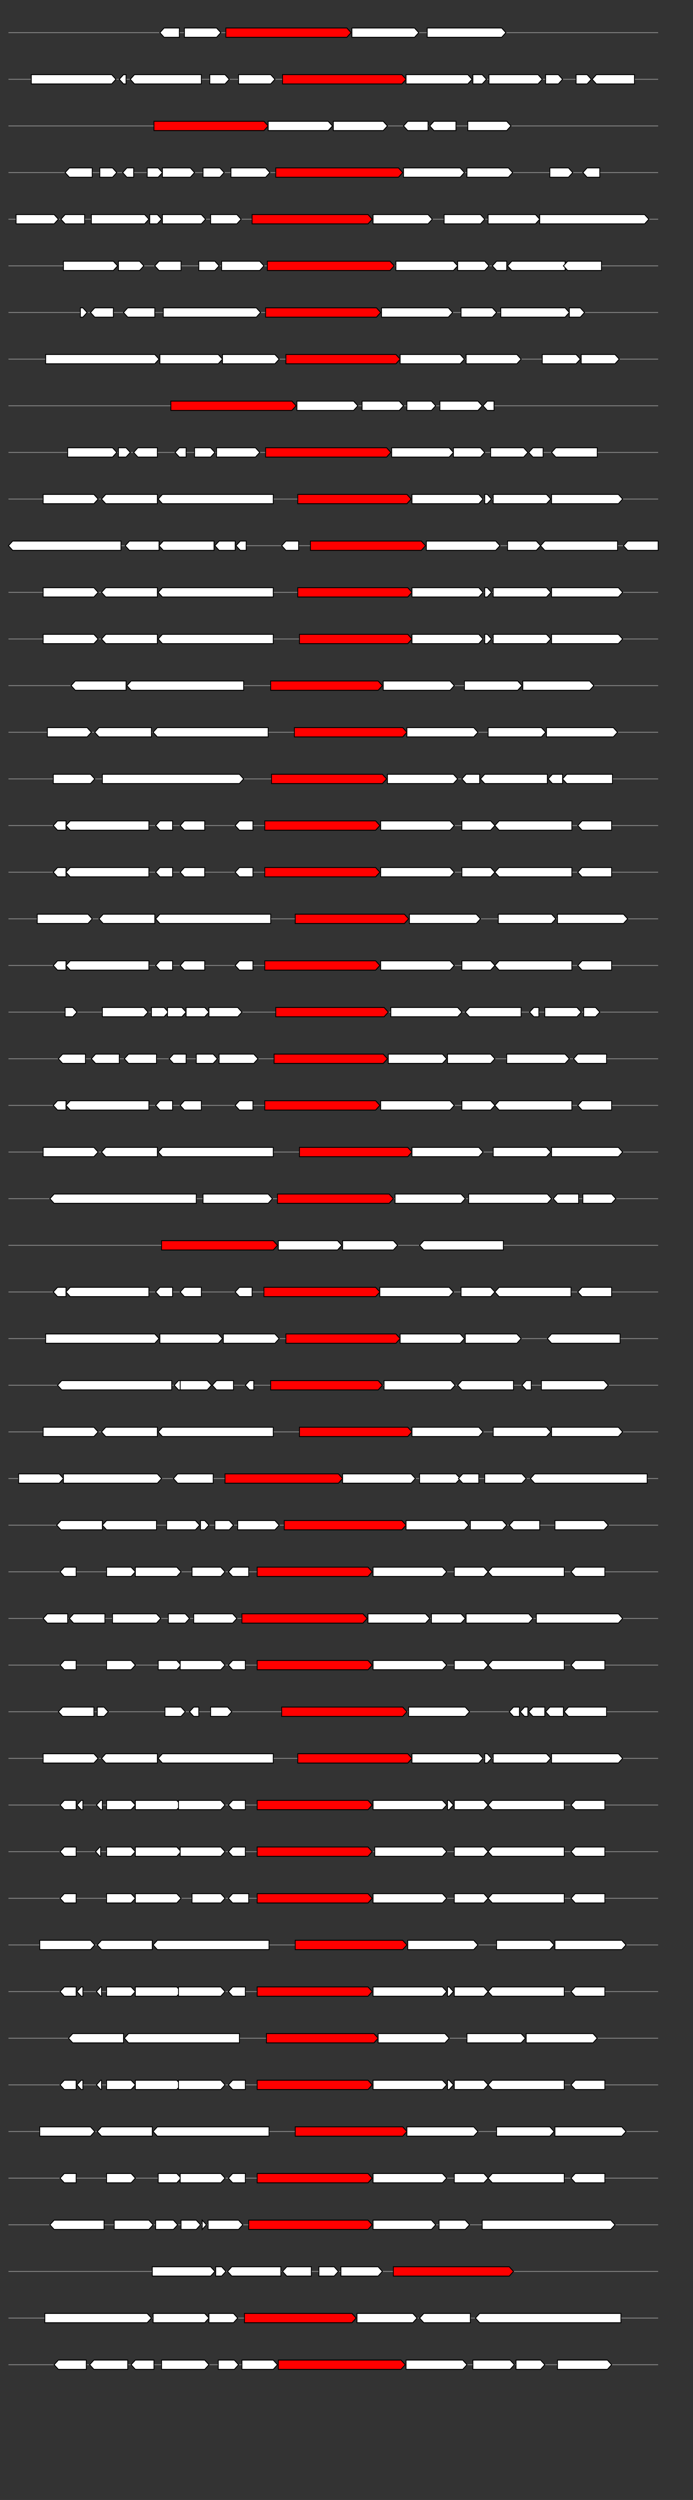 <svg xmlns="http://www.w3.org/2000/svg" height="2770" width="768.0" version="1.1" y="0" x="0" preserveAspectRatio="none" xmlns:xlink="http://www.w3.org/1999/xlink" viewBox="0 0 819.2 2680"  >
<rect x="0" y="0" width="819.2" height="2680" fill="#333333" stroke="none"/>
<g  >
<line y1="35" x2="778.0" style="stroke:grey; stroke-width:1; " x1="10" y2="35"  />
</g>
<g id="all_8_0_0"  >
<polygon style="stroke:black; stroke-width:1; fill:#FFFFFF; " points="189,35 194,30 212,30 212,40 194,40 189,35 "  />
</g>
<g id="all_8_0_1"  >
<polygon style="stroke:black; stroke-width:1; fill:#FFFFFF; " points="218,40 256,40 261,35 256,30 218,30 218,40 "  />
</g>
<g id="all_8_0_2"  >
<polygon style="stroke:black; stroke-width:1; fill:red; " points="267,40 410,40 415,35 410,30 267,30 267,40 "  />
</g>
<g id="all_8_0_3"  >
<polygon style="stroke:black; stroke-width:1; fill:#FFFFFF; " points="416,40 490,40 495,35 490,30 416,30 416,40 "  />
</g>
<g id="all_8_0_4"  >
<polygon style="stroke:black; stroke-width:1; fill:#FFFFFF; " points="505,40 593,40 598,35 593,30 505,30 505,40 "  />
</g>
<g  >
<line y1="85" x2="778.0" style="stroke:grey; stroke-width:1; " x1="10" y2="85"  />
</g>
<g id="all_8_351_0"  >
<polygon style="stroke:black; stroke-width:1; fill:#FFFFFF; " points="37,90 132,90 137,85 132,80 37,80 37,90 "  />
</g>
<g id="all_8_351_1"  >
<polygon style="stroke:black; stroke-width:1; fill:#FFFFFF; " points="141,85 146,80 149,80 149,90 146,90 141,85 "  />
</g>
<g id="all_8_351_2"  >
<polygon style="stroke:black; stroke-width:1; fill:#FFFFFF; " points="154,85 159,80 238,80 238,90 159,90 154,85 "  />
</g>
<g id="all_8_351_3"  >
<polygon style="stroke:black; stroke-width:1; fill:#FFFFFF; " points="248,90 266,90 271,85 266,80 248,80 248,90 "  />
</g>
<g id="all_8_351_4"  >
<polygon style="stroke:black; stroke-width:1; fill:#FFFFFF; " points="282,90 320,90 325,85 320,80 282,80 282,90 "  />
</g>
<g id="all_8_351_5"  >
<polygon style="stroke:black; stroke-width:1; fill:red; " points="334,90 475,90 480,85 475,80 334,80 334,90 "  />
</g>
<g id="all_8_351_6"  >
<polygon style="stroke:black; stroke-width:1; fill:#FFFFFF; " points="480,90 553,90 558,85 553,80 480,80 480,90 "  />
</g>
<g id="all_8_351_7"  >
<polygon style="stroke:black; stroke-width:1; fill:#FFFFFF; " points="559,90 570,90 575,85 570,80 559,80 559,90 "  />
</g>
<g id="all_8_351_8"  >
<polygon style="stroke:black; stroke-width:1; fill:#FFFFFF; " points="578,90 636,90 641,85 636,80 578,80 578,90 "  />
</g>
<g id="all_8_351_9"  >
<polygon style="stroke:black; stroke-width:1; fill:#FFFFFF; " points="645,90 660,90 665,85 660,80 645,80 645,90 "  />
</g>
<g id="all_8_351_10"  >
<polygon style="stroke:black; stroke-width:1; fill:#FFFFFF; " points="681,90 694,90 699,85 694,80 681,80 681,90 "  />
</g>
<g id="all_8_351_11"  >
<polygon style="stroke:black; stroke-width:1; fill:#FFFFFF; " points="700,85 705,80 750,80 750,90 705,90 700,85 "  />
</g>
<g  >
<line y1="135" x2="778.0" style="stroke:grey; stroke-width:1; " x1="10" y2="135"  />
</g>
<g id="all_8_352_0"  >
<polygon style="stroke:black; stroke-width:1; fill:red; " points="182,140 312,140 317,135 312,130 182,130 182,140 "  />
</g>
<g id="all_8_352_1"  >
<polygon style="stroke:black; stroke-width:1; fill:#FFFFFF; " points="317,140 388,140 393,135 388,130 317,130 317,140 "  />
</g>
<g id="all_8_352_2"  >
<polygon style="stroke:black; stroke-width:1; fill:#FFFFFF; " points="394,140 453,140 458,135 453,130 394,130 394,140 "  />
</g>
<g id="all_8_352_3"  >
<polygon style="stroke:black; stroke-width:1; fill:#FFFFFF; " points="477,135 482,130 506,130 506,140 482,140 477,135 "  />
</g>
<g id="all_8_352_4"  >
<polygon style="stroke:black; stroke-width:1; fill:#FFFFFF; " points="508,135 513,130 539,130 539,140 513,140 508,135 "  />
</g>
<g id="all_8_352_5"  >
<polygon style="stroke:black; stroke-width:1; fill:#FFFFFF; " points="553,140 599,140 604,135 599,130 553,130 553,140 "  />
</g>
<g  >
<line y1="185" x2="778.0" style="stroke:grey; stroke-width:1; " x1="10" y2="185"  />
</g>
<g id="all_8_353_0"  >
<polygon style="stroke:black; stroke-width:1; fill:#FFFFFF; " points="77,185 82,180 109,180 109,190 82,190 77,185 "  />
</g>
<g id="all_8_353_1"  >
<polygon style="stroke:black; stroke-width:1; fill:#FFFFFF; " points="118,190 133,190 138,185 133,180 118,180 118,190 "  />
</g>
<g id="all_8_353_2"  >
<polygon style="stroke:black; stroke-width:1; fill:#FFFFFF; " points="145,185 150,180 158,180 158,190 150,190 145,185 "  />
</g>
<g id="all_8_353_3"  >
<polygon style="stroke:black; stroke-width:1; fill:#FFFFFF; " points="174,190 187,190 192,185 187,180 174,180 174,190 "  />
</g>
<g id="all_8_353_4"  >
<polygon style="stroke:black; stroke-width:1; fill:#FFFFFF; " points="192,190 225,190 230,185 225,180 192,180 192,190 "  />
</g>
<g id="all_8_353_5"  >
<polygon style="stroke:black; stroke-width:1; fill:#FFFFFF; " points="240,190 260,190 265,185 260,180 240,180 240,190 "  />
</g>
<g id="all_8_353_6"  >
<polygon style="stroke:black; stroke-width:1; fill:#FFFFFF; " points="273,190 314,190 319,185 314,180 273,180 273,190 "  />
</g>
<g id="all_8_353_7"  >
<polygon style="stroke:black; stroke-width:1; fill:red; " points="326,190 471,190 476,185 471,180 326,180 326,190 "  />
</g>
<g id="all_8_353_8"  >
<polygon style="stroke:black; stroke-width:1; fill:#FFFFFF; " points="477,190 544,190 549,185 544,180 477,180 477,190 "  />
</g>
<g id="all_8_353_9"  >
<polygon style="stroke:black; stroke-width:1; fill:#FFFFFF; " points="552,190 601,190 606,185 601,180 552,180 552,190 "  />
</g>
<g id="all_8_353_10"  >
<polygon style="stroke:black; stroke-width:1; fill:#FFFFFF; " points="650,190 672,190 677,185 672,180 650,180 650,190 "  />
</g>
<g id="all_8_353_11"  >
<polygon style="stroke:black; stroke-width:1; fill:#FFFFFF; " points="689,185 694,180 709,180 709,190 694,190 689,185 "  />
</g>
<g  >
<line y1="235" x2="778.0" style="stroke:grey; stroke-width:1; " x1="10" y2="235"  />
</g>
<g id="all_8_354_0"  >
<polygon style="stroke:black; stroke-width:1; fill:#FFFFFF; " points="19,240 64,240 69,235 64,230 19,230 19,240 "  />
</g>
<g id="all_8_354_1"  >
<polygon style="stroke:black; stroke-width:1; fill:#FFFFFF; " points="72,235 77,230 100,230 100,240 77,240 72,235 "  />
</g>
<g id="all_8_354_2"  >
<polygon style="stroke:black; stroke-width:1; fill:#FFFFFF; " points="108,240 171,240 176,235 171,230 108,230 108,240 "  />
</g>
<g id="all_8_354_3"  >
<polygon style="stroke:black; stroke-width:1; fill:#FFFFFF; " points="177,240 186,240 191,235 186,230 177,230 177,240 "  />
</g>
<g id="all_8_354_4"  >
<polygon style="stroke:black; stroke-width:1; fill:#FFFFFF; " points="192,240 238,240 243,235 238,230 192,230 192,240 "  />
</g>
<g id="all_8_354_5"  >
<polygon style="stroke:black; stroke-width:1; fill:#FFFFFF; " points="249,240 280,240 285,235 280,230 249,230 249,240 "  />
</g>
<g id="all_8_354_6"  >
<polygon style="stroke:black; stroke-width:1; fill:red; " points="298,240 435,240 440,235 435,230 298,230 298,240 "  />
</g>
<g id="all_8_354_7"  >
<polygon style="stroke:black; stroke-width:1; fill:#FFFFFF; " points="441,240 506,240 511,235 506,230 441,230 441,240 "  />
</g>
<g id="all_8_354_8"  >
<polygon style="stroke:black; stroke-width:1; fill:#FFFFFF; " points="525,240 568,240 573,235 568,230 525,230 525,240 "  />
</g>
<g id="all_8_354_9"  >
<polygon style="stroke:black; stroke-width:1; fill:#FFFFFF; " points="577,240 633,240 638,235 633,230 577,230 577,240 "  />
</g>
<g id="all_8_354_10"  >
<polygon style="stroke:black; stroke-width:1; fill:#FFFFFF; " points="638,240 762,240 767,235 762,230 638,230 638,240 "  />
</g>
<g  >
<line y1="285" x2="778.0" style="stroke:grey; stroke-width:1; " x1="10" y2="285"  />
</g>
<g id="all_8_355_0"  >
<polygon style="stroke:black; stroke-width:1; fill:#FFFFFF; " points="75,290 134,290 139,285 134,280 75,280 75,290 "  />
</g>
<g id="all_8_355_1"  >
<polygon style="stroke:black; stroke-width:1; fill:#FFFFFF; " points="140,290 165,290 170,285 165,280 140,280 140,290 "  />
</g>
<g id="all_8_355_2"  >
<polygon style="stroke:black; stroke-width:1; fill:#FFFFFF; " points="183,285 188,280 214,280 214,290 188,290 183,285 "  />
</g>
<g id="all_8_355_3"  >
<polygon style="stroke:black; stroke-width:1; fill:#FFFFFF; " points="235,290 254,290 259,285 254,280 235,280 235,290 "  />
</g>
<g id="all_8_355_4"  >
<polygon style="stroke:black; stroke-width:1; fill:#FFFFFF; " points="262,290 307,290 312,285 307,280 262,280 262,290 "  />
</g>
<g id="all_8_355_5"  >
<polygon style="stroke:black; stroke-width:1; fill:red; " points="316,290 461,290 466,285 461,280 316,280 316,290 "  />
</g>
<g id="all_8_355_6"  >
<polygon style="stroke:black; stroke-width:1; fill:#FFFFFF; " points="468,290 536,290 541,285 536,280 468,280 468,290 "  />
</g>
<g id="all_8_355_7"  >
<polygon style="stroke:black; stroke-width:1; fill:#FFFFFF; " points="541,290 573,290 578,285 573,280 541,280 541,290 "  />
</g>
<g id="all_8_355_8"  >
<polygon style="stroke:black; stroke-width:1; fill:#FFFFFF; " points="582,285 587,280 599,280 599,290 587,290 582,285 "  />
</g>
<g id="all_8_355_9"  >
<polygon style="stroke:black; stroke-width:1; fill:#FFFFFF; " points="600,285 605,280 668,280 668,290 605,290 600,285 "  />
</g>
<g id="all_8_355_10"  >
<polygon style="stroke:black; stroke-width:1; fill:#FFFFFF; " points="666,285 671,280 711,280 711,290 671,290 666,285 "  />
</g>
<g  >
<line y1="335" x2="778.0" style="stroke:grey; stroke-width:1; " x1="10" y2="335"  />
</g>
<g id="all_8_356_0"  >
<polygon style="stroke:black; stroke-width:1; fill:#FFFFFF; " points="95,340 98,340 103,335 98,330 95,330 95,340 "  />
</g>
<g id="all_8_356_1"  >
<polygon style="stroke:black; stroke-width:1; fill:#FFFFFF; " points="107,335 112,330 134,330 134,340 112,340 107,335 "  />
</g>
<g id="all_8_356_2"  >
<polygon style="stroke:black; stroke-width:1; fill:#FFFFFF; " points="146,335 151,330 183,330 183,340 151,340 146,335 "  />
</g>
<g id="all_8_356_3"  >
<polygon style="stroke:black; stroke-width:1; fill:#FFFFFF; " points="193,340 303,340 308,335 303,330 193,330 193,340 "  />
</g>
<g id="all_8_356_4"  >
<polygon style="stroke:black; stroke-width:1; fill:red; " points="314,340 445,340 450,335 445,330 314,330 314,340 "  />
</g>
<g id="all_8_356_5"  >
<polygon style="stroke:black; stroke-width:1; fill:#FFFFFF; " points="451,340 530,340 535,335 530,330 451,330 451,340 "  />
</g>
<g id="all_8_356_6"  >
<polygon style="stroke:black; stroke-width:1; fill:#FFFFFF; " points="545,340 582,340 587,335 582,330 545,330 545,340 "  />
</g>
<g id="all_8_356_7"  >
<polygon style="stroke:black; stroke-width:1; fill:#FFFFFF; " points="592,340 668,340 673,335 668,330 592,330 592,340 "  />
</g>
<g id="all_8_356_8"  >
<polygon style="stroke:black; stroke-width:1; fill:#FFFFFF; " points="673,340 686,340 691,335 686,330 673,330 673,340 "  />
</g>
<g  >
<line y1="385" x2="778.0" style="stroke:grey; stroke-width:1; " x1="10" y2="385"  />
</g>
<g id="all_8_357_0"  >
<polygon style="stroke:black; stroke-width:1; fill:#FFFFFF; " points="54,390 183,390 188,385 183,380 54,380 54,390 "  />
</g>
<g id="all_8_357_1"  >
<polygon style="stroke:black; stroke-width:1; fill:#FFFFFF; " points="189,390 258,390 263,385 258,380 189,380 189,390 "  />
</g>
<g id="all_8_357_2"  >
<polygon style="stroke:black; stroke-width:1; fill:#FFFFFF; " points="263,390 325,390 330,385 325,380 263,380 263,390 "  />
</g>
<g id="all_8_357_3"  >
<polygon style="stroke:black; stroke-width:1; fill:red; " points="338,390 468,390 473,385 468,380 338,380 338,390 "  />
</g>
<g id="all_8_357_4"  >
<polygon style="stroke:black; stroke-width:1; fill:#FFFFFF; " points="473,390 544,390 549,385 544,380 473,380 473,390 "  />
</g>
<g id="all_8_357_5"  >
<polygon style="stroke:black; stroke-width:1; fill:#FFFFFF; " points="551,390 611,390 616,385 611,380 551,380 551,390 "  />
</g>
<g id="all_8_357_6"  >
<polygon style="stroke:black; stroke-width:1; fill:#FFFFFF; " points="641,390 681,390 686,385 681,380 641,380 641,390 "  />
</g>
<g id="all_8_357_7"  >
<polygon style="stroke:black; stroke-width:1; fill:#FFFFFF; " points="687,390 727,390 732,385 727,380 687,380 687,390 "  />
</g>
<g  >
<line y1="435" x2="778.0" style="stroke:grey; stroke-width:1; " x1="10" y2="435"  />
</g>
<g id="all_8_358_0"  >
<polygon style="stroke:black; stroke-width:1; fill:red; " points="202,440 345,440 350,435 345,430 202,430 202,440 "  />
</g>
<g id="all_8_358_1"  >
<polygon style="stroke:black; stroke-width:1; fill:#FFFFFF; " points="351,440 418,440 423,435 418,430 351,430 351,440 "  />
</g>
<g id="all_8_358_2"  >
<polygon style="stroke:black; stroke-width:1; fill:#FFFFFF; " points="428,440 472,440 477,435 472,430 428,430 428,440 "  />
</g>
<g id="all_8_358_3"  >
<polygon style="stroke:black; stroke-width:1; fill:#FFFFFF; " points="481,440 510,440 515,435 510,430 481,430 481,440 "  />
</g>
<g id="all_8_358_4"  >
<polygon style="stroke:black; stroke-width:1; fill:#FFFFFF; " points="520,440 565,440 570,435 565,430 520,430 520,440 "  />
</g>
<g id="all_8_358_5"  >
<polygon style="stroke:black; stroke-width:1; fill:#FFFFFF; " points="571,435 576,430 584,430 584,440 576,440 571,435 "  />
</g>
<g  >
<line y1="485" x2="778.0" style="stroke:grey; stroke-width:1; " x1="10" y2="485"  />
</g>
<g id="all_8_359_0"  >
<polygon style="stroke:black; stroke-width:1; fill:#FFFFFF; " points="80,490 133,490 138,485 133,480 80,480 80,490 "  />
</g>
<g id="all_8_359_1"  >
<polygon style="stroke:black; stroke-width:1; fill:#FFFFFF; " points="140,490 149,490 154,485 149,480 140,480 140,490 "  />
</g>
<g id="all_8_359_2"  >
<polygon style="stroke:black; stroke-width:1; fill:#FFFFFF; " points="158,485 163,480 186,480 186,490 163,490 158,485 "  />
</g>
<g id="all_8_359_3"  >
<polygon style="stroke:black; stroke-width:1; fill:#FFFFFF; " points="207,485 212,480 220,480 220,490 212,490 207,485 "  />
</g>
<g id="all_8_359_4"  >
<polygon style="stroke:black; stroke-width:1; fill:#FFFFFF; " points="230,490 249,490 254,485 249,480 230,480 230,490 "  />
</g>
<g id="all_8_359_5"  >
<polygon style="stroke:black; stroke-width:1; fill:#FFFFFF; " points="256,490 302,490 307,485 302,480 256,480 256,490 "  />
</g>
<g id="all_8_359_6"  >
<polygon style="stroke:black; stroke-width:1; fill:red; " points="314,490 457,490 462,485 457,480 314,480 314,490 "  />
</g>
<g id="all_8_359_7"  >
<polygon style="stroke:black; stroke-width:1; fill:#FFFFFF; " points="463,490 531,490 536,485 531,480 463,480 463,490 "  />
</g>
<g id="all_8_359_8"  >
<polygon style="stroke:black; stroke-width:1; fill:#FFFFFF; " points="536,490 568,490 573,485 568,480 536,480 536,490 "  />
</g>
<g id="all_8_359_9"  >
<polygon style="stroke:black; stroke-width:1; fill:#FFFFFF; " points="580,490 619,490 624,485 619,480 580,480 580,490 "  />
</g>
<g id="all_8_359_10"  >
<polygon style="stroke:black; stroke-width:1; fill:#FFFFFF; " points="625,485 630,480 642,480 642,490 630,490 625,485 "  />
</g>
<g id="all_8_359_11"  >
<polygon style="stroke:black; stroke-width:1; fill:#FFFFFF; " points="652,485 657,480 706,480 706,490 657,490 652,485 "  />
</g>
<g  >
<line y1="535" x2="778.0" style="stroke:grey; stroke-width:1; " x1="10" y2="535"  />
</g>
<g id="all_8_360_0"  >
<polygon style="stroke:black; stroke-width:1; fill:#FFFFFF; " points="51,540 111,540 116,535 111,530 51,530 51,540 "  />
</g>
<g id="all_8_360_1"  >
<polygon style="stroke:black; stroke-width:1; fill:#FFFFFF; " points="120,535 125,530 186,530 186,540 125,540 120,535 "  />
</g>
<g id="all_8_360_2"  >
<polygon style="stroke:black; stroke-width:1; fill:#FFFFFF; " points="187,535 192,530 323,530 323,540 192,540 187,535 "  />
</g>
<g id="all_8_360_3"  >
<polygon style="stroke:black; stroke-width:1; fill:red; " points="352,540 481,540 486,535 481,530 352,530 352,540 "  />
</g>
<g id="all_8_360_4"  >
<polygon style="stroke:black; stroke-width:1; fill:#FFFFFF; " points="487,540 566,540 571,535 566,530 487,530 487,540 "  />
</g>
<g id="all_8_360_5"  >
<polygon style="stroke:black; stroke-width:1; fill:#FFFFFF; " points="573,540 576,540 581,535 576,530 573,530 573,540 "  />
</g>
<g id="all_8_360_6"  >
<polygon style="stroke:black; stroke-width:1; fill:#FFFFFF; " points="583,540 646,540 651,535 646,530 583,530 583,540 "  />
</g>
<g id="all_8_360_7"  >
<polygon style="stroke:black; stroke-width:1; fill:#FFFFFF; " points="652,540 731,540 736,535 731,530 652,530 652,540 "  />
</g>
<g  >
<line y1="585" x2="778.0" style="stroke:grey; stroke-width:1; " x1="10" y2="585"  />
</g>
<g id="all_8_361_0"  >
<polygon style="stroke:black; stroke-width:1; fill:#FFFFFF; " points="10,585 15,580 143,580 143,590 15,590 10,585 "  />
</g>
<g id="all_8_361_1"  >
<polygon style="stroke:black; stroke-width:1; fill:#FFFFFF; " points="148,585 153,580 188,580 188,590 153,590 148,585 "  />
</g>
<g id="all_8_361_2"  >
<polygon style="stroke:black; stroke-width:1; fill:#FFFFFF; " points="188,585 193,580 253,580 253,590 193,590 188,585 "  />
</g>
<g id="all_8_361_3"  >
<polygon style="stroke:black; stroke-width:1; fill:#FFFFFF; " points="254,585 259,580 278,580 278,590 259,590 254,585 "  />
</g>
<g id="all_8_361_4"  >
<polygon style="stroke:black; stroke-width:1; fill:#FFFFFF; " points="279,585 284,580 291,580 291,590 284,590 279,585 "  />
</g>
<g id="all_8_361_5"  >
<polygon style="stroke:black; stroke-width:1; fill:#FFFFFF; " points="333,585 338,580 353,580 353,590 338,590 333,585 "  />
</g>
<g id="all_8_361_6"  >
<polygon style="stroke:black; stroke-width:1; fill:red; " points="367,590 498,590 503,585 498,580 367,580 367,590 "  />
</g>
<g id="all_8_361_7"  >
<polygon style="stroke:black; stroke-width:1; fill:#FFFFFF; " points="504,590 586,590 591,585 586,580 504,580 504,590 "  />
</g>
<g id="all_8_361_8"  >
<polygon style="stroke:black; stroke-width:1; fill:#FFFFFF; " points="600,590 634,590 639,585 634,580 600,580 600,590 "  />
</g>
<g id="all_8_361_9"  >
<polygon style="stroke:black; stroke-width:1; fill:#FFFFFF; " points="639,585 644,580 730,580 730,590 644,590 639,585 "  />
</g>
<g id="all_8_361_10"  >
<polygon style="stroke:black; stroke-width:1; fill:#FFFFFF; " points="737,585 742,580 778,580 778,590 742,590 737,585 "  />
</g>
<g  >
<line y1="635" x2="778.0" style="stroke:grey; stroke-width:1; " x1="10" y2="635"  />
</g>
<g id="all_8_362_0"  >
<polygon style="stroke:black; stroke-width:1; fill:#FFFFFF; " points="51,640 111,640 116,635 111,630 51,630 51,640 "  />
</g>
<g id="all_8_362_1"  >
<polygon style="stroke:black; stroke-width:1; fill:#FFFFFF; " points="120,635 125,630 186,630 186,640 125,640 120,635 "  />
</g>
<g id="all_8_362_2"  >
<polygon style="stroke:black; stroke-width:1; fill:#FFFFFF; " points="187,635 192,630 323,630 323,640 192,640 187,635 "  />
</g>
<g id="all_8_362_3"  >
<polygon style="stroke:black; stroke-width:1; fill:red; " points="352,640 482,640 487,635 482,630 352,630 352,640 "  />
</g>
<g id="all_8_362_4"  >
<polygon style="stroke:black; stroke-width:1; fill:#FFFFFF; " points="487,640 566,640 571,635 566,630 487,630 487,640 "  />
</g>
<g id="all_8_362_5"  >
<polygon style="stroke:black; stroke-width:1; fill:#FFFFFF; " points="573,640 576,640 581,635 576,630 573,630 573,640 "  />
</g>
<g id="all_8_362_6"  >
<polygon style="stroke:black; stroke-width:1; fill:#FFFFFF; " points="583,640 646,640 651,635 646,630 583,630 583,640 "  />
</g>
<g id="all_8_362_7"  >
<polygon style="stroke:black; stroke-width:1; fill:#FFFFFF; " points="652,640 731,640 736,635 731,630 652,630 652,640 "  />
</g>
<g  >
<line y1="685" x2="778.0" style="stroke:grey; stroke-width:1; " x1="10" y2="685"  />
</g>
<g id="all_8_363_0"  >
<polygon style="stroke:black; stroke-width:1; fill:#FFFFFF; " points="51,690 111,690 116,685 111,680 51,680 51,690 "  />
</g>
<g id="all_8_363_1"  >
<polygon style="stroke:black; stroke-width:1; fill:#FFFFFF; " points="120,685 125,680 186,680 186,690 125,690 120,685 "  />
</g>
<g id="all_8_363_2"  >
<polygon style="stroke:black; stroke-width:1; fill:#FFFFFF; " points="187,685 192,680 323,680 323,690 192,690 187,685 "  />
</g>
<g id="all_8_363_3"  >
<polygon style="stroke:black; stroke-width:1; fill:red; " points="354,690 482,690 487,685 482,680 354,680 354,690 "  />
</g>
<g id="all_8_363_4"  >
<polygon style="stroke:black; stroke-width:1; fill:#FFFFFF; " points="487,690 566,690 571,685 566,680 487,680 487,690 "  />
</g>
<g id="all_8_363_5"  >
<polygon style="stroke:black; stroke-width:1; fill:#FFFFFF; " points="573,690 576,690 581,685 576,680 573,680 573,690 "  />
</g>
<g id="all_8_363_6"  >
<polygon style="stroke:black; stroke-width:1; fill:#FFFFFF; " points="583,690 646,690 651,685 646,680 583,680 583,690 "  />
</g>
<g id="all_8_363_7"  >
<polygon style="stroke:black; stroke-width:1; fill:#FFFFFF; " points="652,690 731,690 736,685 731,680 652,680 652,690 "  />
</g>
<g  >
<line y1="735" x2="778.0" style="stroke:grey; stroke-width:1; " x1="10" y2="735"  />
</g>
<g id="all_8_364_0"  >
<polygon style="stroke:black; stroke-width:1; fill:#FFFFFF; " points="84,735 89,730 149,730 149,740 89,740 84,735 "  />
</g>
<g id="all_8_364_1"  >
<polygon style="stroke:black; stroke-width:1; fill:#FFFFFF; " points="150,735 155,730 288,730 288,740 155,740 150,735 "  />
</g>
<g id="all_8_364_2"  >
<polygon style="stroke:black; stroke-width:1; fill:red; " points="320,740 447,740 452,735 447,730 320,730 320,740 "  />
</g>
<g id="all_8_364_3"  >
<polygon style="stroke:black; stroke-width:1; fill:#FFFFFF; " points="453,740 532,740 537,735 532,730 453,730 453,740 "  />
</g>
<g id="all_8_364_4"  >
<polygon style="stroke:black; stroke-width:1; fill:#FFFFFF; " points="549,740 612,740 617,735 612,730 549,730 549,740 "  />
</g>
<g id="all_8_364_5"  >
<polygon style="stroke:black; stroke-width:1; fill:#FFFFFF; " points="618,740 697,740 702,735 697,730 618,730 618,740 "  />
</g>
<g  >
<line y1="785" x2="778.0" style="stroke:grey; stroke-width:1; " x1="10" y2="785"  />
</g>
<g id="all_8_365_0"  >
<polygon style="stroke:black; stroke-width:1; fill:#FFFFFF; " points="56,790 103,790 108,785 103,780 56,780 56,790 "  />
</g>
<g id="all_8_365_1"  >
<polygon style="stroke:black; stroke-width:1; fill:#FFFFFF; " points="112,785 117,780 179,780 179,790 117,790 112,785 "  />
</g>
<g id="all_8_365_2"  >
<polygon style="stroke:black; stroke-width:1; fill:#FFFFFF; " points="181,785 186,780 317,780 317,790 186,790 181,785 "  />
</g>
<g id="all_8_365_3"  >
<polygon style="stroke:black; stroke-width:1; fill:red; " points="348,790 476,790 481,785 476,780 348,780 348,790 "  />
</g>
<g id="all_8_365_4"  >
<polygon style="stroke:black; stroke-width:1; fill:#FFFFFF; " points="481,790 560,790 565,785 560,780 481,780 481,790 "  />
</g>
<g id="all_8_365_5"  >
<polygon style="stroke:black; stroke-width:1; fill:#FFFFFF; " points="577,790 640,790 645,785 640,780 577,780 577,790 "  />
</g>
<g id="all_8_365_6"  >
<polygon style="stroke:black; stroke-width:1; fill:#FFFFFF; " points="646,790 725,790 730,785 725,780 646,780 646,790 "  />
</g>
<g  >
<line y1="835" x2="778.0" style="stroke:grey; stroke-width:1; " x1="10" y2="835"  />
</g>
<g id="all_8_366_0"  >
<polygon style="stroke:black; stroke-width:1; fill:#FFFFFF; " points="63,840 107,840 112,835 107,830 63,830 63,840 "  />
</g>
<g id="all_8_366_1"  >
<polygon style="stroke:black; stroke-width:1; fill:#FFFFFF; " points="121,840 283,840 288,835 283,830 121,830 121,840 "  />
</g>
<g id="all_8_366_2"  >
<polygon style="stroke:black; stroke-width:1; fill:red; " points="321,840 452,840 457,835 452,830 321,830 321,840 "  />
</g>
<g id="all_8_366_3"  >
<polygon style="stroke:black; stroke-width:1; fill:#FFFFFF; " points="458,840 536,840 541,835 536,830 458,830 458,840 "  />
</g>
<g id="all_8_366_4"  >
<polygon style="stroke:black; stroke-width:1; fill:#FFFFFF; " points="546,835 551,830 567,830 567,840 551,840 546,835 "  />
</g>
<g id="all_8_366_5"  >
<polygon style="stroke:black; stroke-width:1; fill:#FFFFFF; " points="568,835 573,830 647,830 647,840 573,840 568,835 "  />
</g>
<g id="all_8_366_6"  >
<polygon style="stroke:black; stroke-width:1; fill:#FFFFFF; " points="648,835 653,830 665,830 665,840 653,840 648,835 "  />
</g>
<g id="all_8_366_7"  >
<polygon style="stroke:black; stroke-width:1; fill:#FFFFFF; " points="665,835 670,830 724,830 724,840 670,840 665,835 "  />
</g>
<g  >
<line y1="885" x2="778.0" style="stroke:grey; stroke-width:1; " x1="10" y2="885"  />
</g>
<g id="all_8_367_0"  >
<polygon style="stroke:black; stroke-width:1; fill:#FFFFFF; " points="63,885 68,880 78,880 78,890 68,890 63,885 "  />
</g>
<g id="all_8_367_1"  >
<polygon style="stroke:black; stroke-width:1; fill:#FFFFFF; " points="78,885 83,880 176,880 176,890 83,890 78,885 "  />
</g>
<g id="all_8_367_2"  >
<polygon style="stroke:black; stroke-width:1; fill:#FFFFFF; " points="184,885 189,880 204,880 204,890 189,890 184,885 "  />
</g>
<g id="all_8_367_3"  >
<polygon style="stroke:black; stroke-width:1; fill:#FFFFFF; " points="213,885 218,880 242,880 242,890 218,890 213,885 "  />
</g>
<g id="all_8_367_4"  >
<polygon style="stroke:black; stroke-width:1; fill:#FFFFFF; " points="278,885 283,880 299,880 299,890 283,890 278,885 "  />
</g>
<g id="all_8_367_5"  >
<polygon style="stroke:black; stroke-width:1; fill:red; " points="313,890 444,890 449,885 444,880 313,880 313,890 "  />
</g>
<g id="all_8_367_6"  >
<polygon style="stroke:black; stroke-width:1; fill:#FFFFFF; " points="450,890 532,890 537,885 532,880 450,880 450,890 "  />
</g>
<g id="all_8_367_7"  >
<polygon style="stroke:black; stroke-width:1; fill:#FFFFFF; " points="546,890 580,890 585,885 580,880 546,880 546,890 "  />
</g>
<g id="all_8_367_8"  >
<polygon style="stroke:black; stroke-width:1; fill:#FFFFFF; " points="585,885 590,880 676,880 676,890 590,890 585,885 "  />
</g>
<g id="all_8_367_9"  >
<polygon style="stroke:black; stroke-width:1; fill:#FFFFFF; " points="683,885 688,880 723,880 723,890 688,890 683,885 "  />
</g>
<g  >
<line y1="935" x2="778.0" style="stroke:grey; stroke-width:1; " x1="10" y2="935"  />
</g>
<g id="all_8_368_0"  >
<polygon style="stroke:black; stroke-width:1; fill:#FFFFFF; " points="63,935 68,930 78,930 78,940 68,940 63,935 "  />
</g>
<g id="all_8_368_1"  >
<polygon style="stroke:black; stroke-width:1; fill:#FFFFFF; " points="78,935 83,930 176,930 176,940 83,940 78,935 "  />
</g>
<g id="all_8_368_2"  >
<polygon style="stroke:black; stroke-width:1; fill:#FFFFFF; " points="184,935 189,930 204,930 204,940 189,940 184,935 "  />
</g>
<g id="all_8_368_3"  >
<polygon style="stroke:black; stroke-width:1; fill:#FFFFFF; " points="213,935 218,930 242,930 242,940 218,940 213,935 "  />
</g>
<g id="all_8_368_4"  >
<polygon style="stroke:black; stroke-width:1; fill:#FFFFFF; " points="278,935 283,930 299,930 299,940 283,940 278,935 "  />
</g>
<g id="all_8_368_5"  >
<polygon style="stroke:black; stroke-width:1; fill:red; " points="313,940 444,940 449,935 444,930 313,930 313,940 "  />
</g>
<g id="all_8_368_6"  >
<polygon style="stroke:black; stroke-width:1; fill:#FFFFFF; " points="450,940 532,940 537,935 532,930 450,930 450,940 "  />
</g>
<g id="all_8_368_7"  >
<polygon style="stroke:black; stroke-width:1; fill:#FFFFFF; " points="546,940 580,940 585,935 580,930 546,930 546,940 "  />
</g>
<g id="all_8_368_8"  >
<polygon style="stroke:black; stroke-width:1; fill:#FFFFFF; " points="585,935 590,930 676,930 676,940 590,940 585,935 "  />
</g>
<g id="all_8_368_9"  >
<polygon style="stroke:black; stroke-width:1; fill:#FFFFFF; " points="683,935 688,930 723,930 723,940 688,940 683,935 "  />
</g>
<g  >
<line y1="985" x2="778.0" style="stroke:grey; stroke-width:1; " x1="10" y2="985"  />
</g>
<g id="all_8_369_0"  >
<polygon style="stroke:black; stroke-width:1; fill:#FFFFFF; " points="44,990 104,990 109,985 104,980 44,980 44,990 "  />
</g>
<g id="all_8_369_1"  >
<polygon style="stroke:black; stroke-width:1; fill:#FFFFFF; " points="117,985 122,980 183,980 183,990 122,990 117,985 "  />
</g>
<g id="all_8_369_2"  >
<polygon style="stroke:black; stroke-width:1; fill:#FFFFFF; " points="184,985 189,980 320,980 320,990 189,990 184,985 "  />
</g>
<g id="all_8_369_3"  >
<polygon style="stroke:black; stroke-width:1; fill:red; " points="349,990 478,990 483,985 478,980 349,980 349,990 "  />
</g>
<g id="all_8_369_4"  >
<polygon style="stroke:black; stroke-width:1; fill:#FFFFFF; " points="484,990 563,990 568,985 563,980 484,980 484,990 "  />
</g>
<g id="all_8_369_5"  >
<polygon style="stroke:black; stroke-width:1; fill:#FFFFFF; " points="589,990 652,990 657,985 652,980 589,980 589,990 "  />
</g>
<g id="all_8_369_6"  >
<polygon style="stroke:black; stroke-width:1; fill:#FFFFFF; " points="659,990 737,990 742,985 737,980 659,980 659,990 "  />
</g>
<g  >
<line y1="1035" x2="778.0" style="stroke:grey; stroke-width:1; " x1="10" y2="1035"  />
</g>
<g id="all_8_370_0"  >
<polygon style="stroke:black; stroke-width:1; fill:#FFFFFF; " points="63,1035 68,1030 78,1030 78,1040 68,1040 63,1035 "  />
</g>
<g id="all_8_370_1"  >
<polygon style="stroke:black; stroke-width:1; fill:#FFFFFF; " points="78,1035 83,1030 176,1030 176,1040 83,1040 78,1035 "  />
</g>
<g id="all_8_370_2"  >
<polygon style="stroke:black; stroke-width:1; fill:#FFFFFF; " points="184,1035 189,1030 204,1030 204,1040 189,1040 184,1035 "  />
</g>
<g id="all_8_370_3"  >
<polygon style="stroke:black; stroke-width:1; fill:#FFFFFF; " points="213,1035 218,1030 242,1030 242,1040 218,1040 213,1035 "  />
</g>
<g id="all_8_370_4"  >
<polygon style="stroke:black; stroke-width:1; fill:#FFFFFF; " points="278,1035 283,1030 299,1030 299,1040 283,1040 278,1035 "  />
</g>
<g id="all_8_370_5"  >
<polygon style="stroke:black; stroke-width:1; fill:red; " points="313,1040 444,1040 449,1035 444,1030 313,1030 313,1040 "  />
</g>
<g id="all_8_370_6"  >
<polygon style="stroke:black; stroke-width:1; fill:#FFFFFF; " points="450,1040 532,1040 537,1035 532,1030 450,1030 450,1040 "  />
</g>
<g id="all_8_370_7"  >
<polygon style="stroke:black; stroke-width:1; fill:#FFFFFF; " points="546,1040 580,1040 585,1035 580,1030 546,1030 546,1040 "  />
</g>
<g id="all_8_370_8"  >
<polygon style="stroke:black; stroke-width:1; fill:#FFFFFF; " points="585,1035 590,1030 676,1030 676,1040 590,1040 585,1035 "  />
</g>
<g id="all_8_370_9"  >
<polygon style="stroke:black; stroke-width:1; fill:#FFFFFF; " points="683,1035 688,1030 723,1030 723,1040 688,1040 683,1035 "  />
</g>
<g  >
<line y1="1085" x2="778.0" style="stroke:grey; stroke-width:1; " x1="10" y2="1085"  />
</g>
<g id="all_8_371_0"  >
<polygon style="stroke:black; stroke-width:1; fill:#FFFFFF; " points="77,1090 86,1090 91,1085 86,1080 77,1080 77,1090 "  />
</g>
<g id="all_8_371_1"  >
<polygon style="stroke:black; stroke-width:1; fill:#FFFFFF; " points="121,1090 170,1090 175,1085 170,1080 121,1080 121,1090 "  />
</g>
<g id="all_8_371_2"  >
<polygon style="stroke:black; stroke-width:1; fill:#FFFFFF; " points="179,1090 194,1090 199,1085 194,1080 179,1080 179,1090 "  />
</g>
<g id="all_8_371_3"  >
<polygon style="stroke:black; stroke-width:1; fill:#FFFFFF; " points="198,1090 215,1090 220,1085 215,1080 198,1080 198,1090 "  />
</g>
<g id="all_8_371_4"  >
<polygon style="stroke:black; stroke-width:1; fill:#FFFFFF; " points="220,1090 242,1090 247,1085 242,1080 220,1080 220,1090 "  />
</g>
<g id="all_8_371_5"  >
<polygon style="stroke:black; stroke-width:1; fill:#FFFFFF; " points="247,1090 281,1090 286,1085 281,1080 247,1080 247,1090 "  />
</g>
<g id="all_8_371_6"  >
<polygon style="stroke:black; stroke-width:1; fill:red; " points="326,1090 454,1090 459,1085 454,1080 326,1080 326,1090 "  />
</g>
<g id="all_8_371_7"  >
<polygon style="stroke:black; stroke-width:1; fill:#FFFFFF; " points="462,1090 541,1090 546,1085 541,1080 462,1080 462,1090 "  />
</g>
<g id="all_8_371_8"  >
<polygon style="stroke:black; stroke-width:1; fill:#FFFFFF; " points="550,1085 555,1080 616,1080 616,1090 555,1090 550,1085 "  />
</g>
<g id="all_8_371_9"  >
<polygon style="stroke:black; stroke-width:1; fill:#FFFFFF; " points="626,1085 631,1080 637,1080 637,1090 631,1090 626,1085 "  />
</g>
<g id="all_8_371_10"  >
<polygon style="stroke:black; stroke-width:1; fill:#FFFFFF; " points="644,1090 682,1090 687,1085 682,1080 644,1080 644,1090 "  />
</g>
<g id="all_8_371_11"  >
<polygon style="stroke:black; stroke-width:1; fill:#FFFFFF; " points="690,1090 704,1090 709,1085 704,1080 690,1080 690,1090 "  />
</g>
<g  >
<line y1="1135" x2="778.0" style="stroke:grey; stroke-width:1; " x1="10" y2="1135"  />
</g>
<g id="all_8_372_0"  >
<polygon style="stroke:black; stroke-width:1; fill:#FFFFFF; " points="69,1135 74,1130 101,1130 101,1140 74,1140 69,1135 "  />
</g>
<g id="all_8_372_1"  >
<polygon style="stroke:black; stroke-width:1; fill:#FFFFFF; " points="108,1135 113,1130 141,1130 141,1140 113,1140 108,1135 "  />
</g>
<g id="all_8_372_2"  >
<polygon style="stroke:black; stroke-width:1; fill:#FFFFFF; " points="147,1135 152,1130 185,1130 185,1140 152,1140 147,1135 "  />
</g>
<g id="all_8_372_3"  >
<polygon style="stroke:black; stroke-width:1; fill:#FFFFFF; " points="200,1135 205,1130 220,1130 220,1140 205,1140 200,1135 "  />
</g>
<g id="all_8_372_4"  >
<polygon style="stroke:black; stroke-width:1; fill:#FFFFFF; " points="232,1140 252,1140 257,1135 252,1130 232,1130 232,1140 "  />
</g>
<g id="all_8_372_5"  >
<polygon style="stroke:black; stroke-width:1; fill:#FFFFFF; " points="259,1140 300,1140 305,1135 300,1130 259,1130 259,1140 "  />
</g>
<g id="all_8_372_6"  >
<polygon style="stroke:black; stroke-width:1; fill:red; " points="324,1140 453,1140 458,1135 453,1130 324,1130 324,1140 "  />
</g>
<g id="all_8_372_7"  >
<polygon style="stroke:black; stroke-width:1; fill:#FFFFFF; " points="459,1140 523,1140 528,1135 523,1130 459,1130 459,1140 "  />
</g>
<g id="all_8_372_8"  >
<polygon style="stroke:black; stroke-width:1; fill:#FFFFFF; " points="529,1140 580,1140 585,1135 580,1130 529,1130 529,1140 "  />
</g>
<g id="all_8_372_9"  >
<polygon style="stroke:black; stroke-width:1; fill:#FFFFFF; " points="599,1140 668,1140 673,1135 668,1130 599,1130 599,1140 "  />
</g>
<g id="all_8_372_10"  >
<polygon style="stroke:black; stroke-width:1; fill:#FFFFFF; " points="678,1135 683,1130 717,1130 717,1140 683,1140 678,1135 "  />
</g>
<g  >
<line y1="1185" x2="778.0" style="stroke:grey; stroke-width:1; " x1="10" y2="1185"  />
</g>
<g id="all_8_373_0"  >
<polygon style="stroke:black; stroke-width:1; fill:#FFFFFF; " points="63,1185 68,1180 78,1180 78,1190 68,1190 63,1185 "  />
</g>
<g id="all_8_373_1"  >
<polygon style="stroke:black; stroke-width:1; fill:#FFFFFF; " points="78,1185 83,1180 176,1180 176,1190 83,1190 78,1185 "  />
</g>
<g id="all_8_373_2"  >
<polygon style="stroke:black; stroke-width:1; fill:#FFFFFF; " points="184,1185 189,1180 204,1180 204,1190 189,1190 184,1185 "  />
</g>
<g id="all_8_373_3"  >
<polygon style="stroke:black; stroke-width:1; fill:#FFFFFF; " points="213,1185 218,1180 238,1180 238,1190 218,1190 213,1185 "  />
</g>
<g id="all_8_373_4"  >
<polygon style="stroke:black; stroke-width:1; fill:#FFFFFF; " points="278,1185 283,1180 299,1180 299,1190 283,1190 278,1185 "  />
</g>
<g id="all_8_373_5"  >
<polygon style="stroke:black; stroke-width:1; fill:red; " points="313,1190 444,1190 449,1185 444,1180 313,1180 313,1190 "  />
</g>
<g id="all_8_373_6"  >
<polygon style="stroke:black; stroke-width:1; fill:#FFFFFF; " points="450,1190 532,1190 537,1185 532,1180 450,1180 450,1190 "  />
</g>
<g id="all_8_373_7"  >
<polygon style="stroke:black; stroke-width:1; fill:#FFFFFF; " points="546,1190 580,1190 585,1185 580,1180 546,1180 546,1190 "  />
</g>
<g id="all_8_373_8"  >
<polygon style="stroke:black; stroke-width:1; fill:#FFFFFF; " points="585,1185 590,1180 676,1180 676,1190 590,1190 585,1185 "  />
</g>
<g id="all_8_373_9"  >
<polygon style="stroke:black; stroke-width:1; fill:#FFFFFF; " points="683,1185 688,1180 723,1180 723,1190 688,1190 683,1185 "  />
</g>
<g  >
<line y1="1235" x2="778.0" style="stroke:grey; stroke-width:1; " x1="10" y2="1235"  />
</g>
<g id="all_8_374_0"  >
<polygon style="stroke:black; stroke-width:1; fill:#FFFFFF; " points="51,1240 111,1240 116,1235 111,1230 51,1230 51,1240 "  />
</g>
<g id="all_8_374_1"  >
<polygon style="stroke:black; stroke-width:1; fill:#FFFFFF; " points="120,1235 125,1230 186,1230 186,1240 125,1240 120,1235 "  />
</g>
<g id="all_8_374_2"  >
<polygon style="stroke:black; stroke-width:1; fill:#FFFFFF; " points="187,1235 192,1230 323,1230 323,1240 192,1240 187,1235 "  />
</g>
<g id="all_8_374_3"  >
<polygon style="stroke:black; stroke-width:1; fill:red; " points="354,1240 482,1240 487,1235 482,1230 354,1230 354,1240 "  />
</g>
<g id="all_8_374_4"  >
<polygon style="stroke:black; stroke-width:1; fill:#FFFFFF; " points="487,1240 566,1240 571,1235 566,1230 487,1230 487,1240 "  />
</g>
<g id="all_8_374_5"  >
<polygon style="stroke:black; stroke-width:1; fill:#FFFFFF; " points="583,1240 646,1240 651,1235 646,1230 583,1230 583,1240 "  />
</g>
<g id="all_8_374_6"  >
<polygon style="stroke:black; stroke-width:1; fill:#FFFFFF; " points="652,1240 731,1240 736,1235 731,1230 652,1230 652,1240 "  />
</g>
<g  >
<line y1="1285" x2="778.0" style="stroke:grey; stroke-width:1; " x1="10" y2="1285"  />
</g>
<g id="all_8_375_0"  >
<polygon style="stroke:black; stroke-width:1; fill:#FFFFFF; " points="59,1285 64,1280 232,1280 232,1290 64,1290 59,1285 "  />
</g>
<g id="all_8_375_1"  >
<polygon style="stroke:black; stroke-width:1; fill:#FFFFFF; " points="240,1290 317,1290 322,1285 317,1280 240,1280 240,1290 "  />
</g>
<g id="all_8_375_2"  >
<polygon style="stroke:black; stroke-width:1; fill:red; " points="328,1290 460,1290 465,1285 460,1280 328,1280 328,1290 "  />
</g>
<g id="all_8_375_3"  >
<polygon style="stroke:black; stroke-width:1; fill:#FFFFFF; " points="467,1290 545,1290 550,1285 545,1280 467,1280 467,1290 "  />
</g>
<g id="all_8_375_4"  >
<polygon style="stroke:black; stroke-width:1; fill:#FFFFFF; " points="554,1290 647,1290 652,1285 647,1280 554,1280 554,1290 "  />
</g>
<g id="all_8_375_5"  >
<polygon style="stroke:black; stroke-width:1; fill:#FFFFFF; " points="654,1285 659,1280 684,1280 684,1290 659,1290 654,1285 "  />
</g>
<g id="all_8_375_6"  >
<polygon style="stroke:black; stroke-width:1; fill:#FFFFFF; " points="689,1290 723,1290 728,1285 723,1280 689,1280 689,1290 "  />
</g>
<g  >
<line y1="1335" x2="778.0" style="stroke:grey; stroke-width:1; " x1="10" y2="1335"  />
</g>
<g id="all_8_376_0"  >
<polygon style="stroke:black; stroke-width:1; fill:red; " points="191,1340 323,1340 328,1335 323,1330 191,1330 191,1340 "  />
</g>
<g id="all_8_376_1"  >
<polygon style="stroke:black; stroke-width:1; fill:#FFFFFF; " points="329,1340 399,1340 404,1335 399,1330 329,1330 329,1340 "  />
</g>
<g id="all_8_376_2"  >
<polygon style="stroke:black; stroke-width:1; fill:#FFFFFF; " points="405,1340 465,1340 470,1335 465,1330 405,1330 405,1340 "  />
</g>
<g id="all_8_376_3"  >
<polygon style="stroke:black; stroke-width:1; fill:#FFFFFF; " points="496,1335 501,1330 595,1330 595,1340 501,1340 496,1335 "  />
</g>
<g  >
<line y1="1385" x2="778.0" style="stroke:grey; stroke-width:1; " x1="10" y2="1385"  />
</g>
<g id="all_8_377_0"  >
<polygon style="stroke:black; stroke-width:1; fill:#FFFFFF; " points="63,1385 68,1380 78,1380 78,1390 68,1390 63,1385 "  />
</g>
<g id="all_8_377_1"  >
<polygon style="stroke:black; stroke-width:1; fill:#FFFFFF; " points="78,1385 83,1380 176,1380 176,1390 83,1390 78,1385 "  />
</g>
<g id="all_8_377_2"  >
<polygon style="stroke:black; stroke-width:1; fill:#FFFFFF; " points="184,1385 189,1380 204,1380 204,1390 189,1390 184,1385 "  />
</g>
<g id="all_8_377_3"  >
<polygon style="stroke:black; stroke-width:1; fill:#FFFFFF; " points="213,1385 218,1380 238,1380 238,1390 218,1390 213,1385 "  />
</g>
<g id="all_8_377_4"  >
<polygon style="stroke:black; stroke-width:1; fill:#FFFFFF; " points="278,1385 283,1380 298,1380 298,1390 283,1390 278,1385 "  />
</g>
<g id="all_8_377_5"  >
<polygon style="stroke:black; stroke-width:1; fill:red; " points="312,1390 444,1390 449,1385 444,1380 312,1380 312,1390 "  />
</g>
<g id="all_8_377_6"  >
<polygon style="stroke:black; stroke-width:1; fill:#FFFFFF; " points="449,1390 531,1390 536,1385 531,1380 449,1380 449,1390 "  />
</g>
<g id="all_8_377_7"  >
<polygon style="stroke:black; stroke-width:1; fill:#FFFFFF; " points="545,1390 580,1390 585,1385 580,1380 545,1380 545,1390 "  />
</g>
<g id="all_8_377_8"  >
<polygon style="stroke:black; stroke-width:1; fill:#FFFFFF; " points="585,1385 590,1380 675,1380 675,1390 590,1390 585,1385 "  />
</g>
<g id="all_8_377_9"  >
<polygon style="stroke:black; stroke-width:1; fill:#FFFFFF; " points="683,1385 688,1380 723,1380 723,1390 688,1390 683,1385 "  />
</g>
<g  >
<line y1="1435" x2="778.0" style="stroke:grey; stroke-width:1; " x1="10" y2="1435"  />
</g>
<g id="all_8_378_0"  >
<polygon style="stroke:black; stroke-width:1; fill:#FFFFFF; " points="54,1440 183,1440 188,1435 183,1430 54,1430 54,1440 "  />
</g>
<g id="all_8_378_1"  >
<polygon style="stroke:black; stroke-width:1; fill:#FFFFFF; " points="189,1440 258,1440 263,1435 258,1430 189,1430 189,1440 "  />
</g>
<g id="all_8_378_2"  >
<polygon style="stroke:black; stroke-width:1; fill:#FFFFFF; " points="264,1440 325,1440 330,1435 325,1430 264,1430 264,1440 "  />
</g>
<g id="all_8_378_3"  >
<polygon style="stroke:black; stroke-width:1; fill:red; " points="338,1440 468,1440 473,1435 468,1430 338,1430 338,1440 "  />
</g>
<g id="all_8_378_4"  >
<polygon style="stroke:black; stroke-width:1; fill:#FFFFFF; " points="473,1440 544,1440 549,1435 544,1430 473,1430 473,1440 "  />
</g>
<g id="all_8_378_5"  >
<polygon style="stroke:black; stroke-width:1; fill:#FFFFFF; " points="550,1440 611,1440 616,1435 611,1430 550,1430 550,1440 "  />
</g>
<g id="all_8_378_6"  >
<polygon style="stroke:black; stroke-width:1; fill:#FFFFFF; " points="647,1435 652,1430 733,1430 733,1440 652,1440 647,1435 "  />
</g>
<g  >
<line y1="1485" x2="778.0" style="stroke:grey; stroke-width:1; " x1="10" y2="1485"  />
</g>
<g id="all_8_379_0"  >
<polygon style="stroke:black; stroke-width:1; fill:#FFFFFF; " points="68,1485 73,1480 203,1480 203,1490 73,1490 68,1485 "  />
</g>
<g id="all_8_379_1"  >
<polygon style="stroke:black; stroke-width:1; fill:#FFFFFF; " points="206,1485 211,1480 214,1480 214,1490 211,1490 206,1485 "  />
</g>
<g id="all_8_379_2"  >
<polygon style="stroke:black; stroke-width:1; fill:#FFFFFF; " points="213,1490 245,1490 250,1485 245,1480 213,1480 213,1490 "  />
</g>
<g id="all_8_379_3"  >
<polygon style="stroke:black; stroke-width:1; fill:#FFFFFF; " points="251,1485 256,1480 276,1480 276,1490 256,1490 251,1485 "  />
</g>
<g id="all_8_379_4"  >
<polygon style="stroke:black; stroke-width:1; fill:#FFFFFF; " points="290,1485 295,1480 300,1480 300,1490 295,1490 290,1485 "  />
</g>
<g id="all_8_379_5"  >
<polygon style="stroke:black; stroke-width:1; fill:red; " points="320,1490 447,1490 452,1485 447,1480 320,1480 320,1490 "  />
</g>
<g id="all_8_379_6"  >
<polygon style="stroke:black; stroke-width:1; fill:#FFFFFF; " points="454,1490 533,1490 538,1485 533,1480 454,1480 454,1490 "  />
</g>
<g id="all_8_379_7"  >
<polygon style="stroke:black; stroke-width:1; fill:#FFFFFF; " points="541,1485 546,1480 607,1480 607,1490 546,1490 541,1485 "  />
</g>
<g id="all_8_379_8"  >
<polygon style="stroke:black; stroke-width:1; fill:#FFFFFF; " points="617,1485 622,1480 628,1480 628,1490 622,1490 617,1485 "  />
</g>
<g id="all_8_379_9"  >
<polygon style="stroke:black; stroke-width:1; fill:#FFFFFF; " points="640,1490 714,1490 719,1485 714,1480 640,1480 640,1490 "  />
</g>
<g  >
<line y1="1535" x2="778.0" style="stroke:grey; stroke-width:1; " x1="10" y2="1535"  />
</g>
<g id="all_8_380_0"  >
<polygon style="stroke:black; stroke-width:1; fill:#FFFFFF; " points="51,1540 111,1540 116,1535 111,1530 51,1530 51,1540 "  />
</g>
<g id="all_8_380_1"  >
<polygon style="stroke:black; stroke-width:1; fill:#FFFFFF; " points="120,1535 125,1530 186,1530 186,1540 125,1540 120,1535 "  />
</g>
<g id="all_8_380_2"  >
<polygon style="stroke:black; stroke-width:1; fill:#FFFFFF; " points="187,1535 192,1530 323,1530 323,1540 192,1540 187,1535 "  />
</g>
<g id="all_8_380_3"  >
<polygon style="stroke:black; stroke-width:1; fill:red; " points="354,1540 482,1540 487,1535 482,1530 354,1530 354,1540 "  />
</g>
<g id="all_8_380_4"  >
<polygon style="stroke:black; stroke-width:1; fill:#FFFFFF; " points="487,1540 566,1540 571,1535 566,1530 487,1530 487,1540 "  />
</g>
<g id="all_8_380_5"  >
<polygon style="stroke:black; stroke-width:1; fill:#FFFFFF; " points="583,1540 646,1540 651,1535 646,1530 583,1530 583,1540 "  />
</g>
<g id="all_8_380_6"  >
<polygon style="stroke:black; stroke-width:1; fill:#FFFFFF; " points="652,1540 731,1540 736,1535 731,1530 652,1530 652,1540 "  />
</g>
<g  >
<line y1="1585" x2="778.0" style="stroke:grey; stroke-width:1; " x1="10" y2="1585"  />
</g>
<g id="all_8_381_0"  >
<polygon style="stroke:black; stroke-width:1; fill:#FFFFFF; " points="22,1590 70,1590 75,1585 70,1580 22,1580 22,1590 "  />
</g>
<g id="all_8_381_1"  >
<polygon style="stroke:black; stroke-width:1; fill:#FFFFFF; " points="75,1590 186,1590 191,1585 186,1580 75,1580 75,1590 "  />
</g>
<g id="all_8_381_2"  >
<polygon style="stroke:black; stroke-width:1; fill:#FFFFFF; " points="205,1585 210,1580 252,1580 252,1590 210,1590 205,1585 "  />
</g>
<g id="all_8_381_3"  >
<polygon style="stroke:black; stroke-width:1; fill:red; " points="266,1590 400,1590 405,1585 400,1580 266,1580 266,1590 "  />
</g>
<g id="all_8_381_4"  >
<polygon style="stroke:black; stroke-width:1; fill:#FFFFFF; " points="405,1590 486,1590 491,1585 486,1580 405,1580 405,1590 "  />
</g>
<g id="all_8_381_5"  >
<polygon style="stroke:black; stroke-width:1; fill:#FFFFFF; " points="496,1590 539,1590 544,1585 539,1580 496,1580 496,1590 "  />
</g>
<g id="all_8_381_6"  >
<polygon style="stroke:black; stroke-width:1; fill:#FFFFFF; " points="542,1585 547,1580 566,1580 566,1590 547,1590 542,1585 "  />
</g>
<g id="all_8_381_7"  >
<polygon style="stroke:black; stroke-width:1; fill:#FFFFFF; " points="573,1590 617,1590 622,1585 617,1580 573,1580 573,1590 "  />
</g>
<g id="all_8_381_8"  >
<polygon style="stroke:black; stroke-width:1; fill:#FFFFFF; " points="627,1585 632,1580 765,1580 765,1590 632,1590 627,1585 "  />
</g>
<g  >
<line y1="1635" x2="778.0" style="stroke:grey; stroke-width:1; " x1="10" y2="1635"  />
</g>
<g id="all_8_382_0"  >
<polygon style="stroke:black; stroke-width:1; fill:#FFFFFF; " points="67,1635 72,1630 121,1630 121,1640 72,1640 67,1635 "  />
</g>
<g id="all_8_382_1"  >
<polygon style="stroke:black; stroke-width:1; fill:#FFFFFF; " points="121,1635 126,1630 185,1630 185,1640 126,1640 121,1635 "  />
</g>
<g id="all_8_382_2"  >
<polygon style="stroke:black; stroke-width:1; fill:#FFFFFF; " points="197,1640 231,1640 236,1635 231,1630 197,1630 197,1640 "  />
</g>
<g id="all_8_382_3"  >
<polygon style="stroke:black; stroke-width:1; fill:#FFFFFF; " points="237,1640 242,1640 247,1635 242,1630 237,1630 237,1640 "  />
</g>
<g id="all_8_382_4"  >
<polygon style="stroke:black; stroke-width:1; fill:#FFFFFF; " points="254,1640 271,1640 276,1635 271,1630 254,1630 254,1640 "  />
</g>
<g id="all_8_382_5"  >
<polygon style="stroke:black; stroke-width:1; fill:#FFFFFF; " points="281,1640 325,1640 330,1635 325,1630 281,1630 281,1640 "  />
</g>
<g id="all_8_382_6"  >
<polygon style="stroke:black; stroke-width:1; fill:red; " points="336,1640 475,1640 480,1635 475,1630 336,1630 336,1640 "  />
</g>
<g id="all_8_382_7"  >
<polygon style="stroke:black; stroke-width:1; fill:#FFFFFF; " points="480,1640 549,1640 554,1635 549,1630 480,1630 480,1640 "  />
</g>
<g id="all_8_382_8"  >
<polygon style="stroke:black; stroke-width:1; fill:#FFFFFF; " points="556,1640 594,1640 599,1635 594,1630 556,1630 556,1640 "  />
</g>
<g id="all_8_382_9"  >
<polygon style="stroke:black; stroke-width:1; fill:#FFFFFF; " points="602,1635 607,1630 638,1630 638,1640 607,1640 602,1635 "  />
</g>
<g id="all_8_382_10"  >
<polygon style="stroke:black; stroke-width:1; fill:#FFFFFF; " points="656,1640 714,1640 719,1635 714,1630 656,1630 656,1640 "  />
</g>
<g  >
<line y1="1685" x2="778.0" style="stroke:grey; stroke-width:1; " x1="10" y2="1685"  />
</g>
<g id="all_8_383_0"  >
<polygon style="stroke:black; stroke-width:1; fill:#FFFFFF; " points="71,1685 76,1680 90,1680 90,1690 76,1690 71,1685 "  />
</g>
<g id="all_8_383_1"  >
<polygon style="stroke:black; stroke-width:1; fill:#FFFFFF; " points="126,1690 155,1690 160,1685 155,1680 126,1680 126,1690 "  />
</g>
<g id="all_8_383_2"  >
<polygon style="stroke:black; stroke-width:1; fill:#FFFFFF; " points="160,1690 209,1690 214,1685 209,1680 160,1680 160,1690 "  />
</g>
<g id="all_8_383_3"  >
<polygon style="stroke:black; stroke-width:1; fill:#FFFFFF; " points="227,1690 261,1690 266,1685 261,1680 227,1680 227,1690 "  />
</g>
<g id="all_8_383_4"  >
<polygon style="stroke:black; stroke-width:1; fill:#FFFFFF; " points="270,1685 275,1680 294,1680 294,1690 275,1690 270,1685 "  />
</g>
<g id="all_8_383_5"  >
<polygon style="stroke:black; stroke-width:1; fill:red; " points="304,1690 435,1690 440,1685 435,1680 304,1680 304,1690 "  />
</g>
<g id="all_8_383_6"  >
<polygon style="stroke:black; stroke-width:1; fill:#FFFFFF; " points="441,1690 523,1690 528,1685 523,1680 441,1680 441,1690 "  />
</g>
<g id="all_8_383_7"  >
<polygon style="stroke:black; stroke-width:1; fill:#FFFFFF; " points="537,1690 572,1690 577,1685 572,1680 537,1680 537,1690 "  />
</g>
<g id="all_8_383_8"  >
<polygon style="stroke:black; stroke-width:1; fill:#FFFFFF; " points="577,1685 582,1680 667,1680 667,1690 582,1690 577,1685 "  />
</g>
<g id="all_8_383_9"  >
<polygon style="stroke:black; stroke-width:1; fill:#FFFFFF; " points="675,1685 680,1680 715,1680 715,1690 680,1690 675,1685 "  />
</g>
<g  >
<line y1="1735" x2="778.0" style="stroke:grey; stroke-width:1; " x1="10" y2="1735"  />
</g>
<g id="all_8_384_0"  >
<polygon style="stroke:black; stroke-width:1; fill:#FFFFFF; " points="51,1735 56,1730 80,1730 80,1740 56,1740 51,1735 "  />
</g>
<g id="all_8_384_1"  >
<polygon style="stroke:black; stroke-width:1; fill:#FFFFFF; " points="82,1735 87,1730 124,1730 124,1740 87,1740 82,1735 "  />
</g>
<g id="all_8_384_2"  >
<polygon style="stroke:black; stroke-width:1; fill:#FFFFFF; " points="133,1740 185,1740 190,1735 185,1730 133,1730 133,1740 "  />
</g>
<g id="all_8_384_3"  >
<polygon style="stroke:black; stroke-width:1; fill:#FFFFFF; " points="199,1740 219,1740 224,1735 219,1730 199,1730 199,1740 "  />
</g>
<g id="all_8_384_4"  >
<polygon style="stroke:black; stroke-width:1; fill:#FFFFFF; " points="229,1740 275,1740 280,1735 275,1730 229,1730 229,1740 "  />
</g>
<g id="all_8_384_5"  >
<polygon style="stroke:black; stroke-width:1; fill:red; " points="286,1740 429,1740 434,1735 429,1730 286,1730 286,1740 "  />
</g>
<g id="all_8_384_6"  >
<polygon style="stroke:black; stroke-width:1; fill:#FFFFFF; " points="435,1740 503,1740 508,1735 503,1730 435,1730 435,1740 "  />
</g>
<g id="all_8_384_7"  >
<polygon style="stroke:black; stroke-width:1; fill:#FFFFFF; " points="510,1740 545,1740 550,1735 545,1730 510,1730 510,1740 "  />
</g>
<g id="all_8_384_8"  >
<polygon style="stroke:black; stroke-width:1; fill:#FFFFFF; " points="551,1740 625,1740 630,1735 625,1730 551,1730 551,1740 "  />
</g>
<g id="all_8_384_9"  >
<polygon style="stroke:black; stroke-width:1; fill:#FFFFFF; " points="634,1740 731,1740 736,1735 731,1730 634,1730 634,1740 "  />
</g>
<g  >
<line y1="1785" x2="778.0" style="stroke:grey; stroke-width:1; " x1="10" y2="1785"  />
</g>
<g id="all_8_385_0"  >
<polygon style="stroke:black; stroke-width:1; fill:#FFFFFF; " points="71,1785 76,1780 90,1780 90,1790 76,1790 71,1785 "  />
</g>
<g id="all_8_385_1"  >
<polygon style="stroke:black; stroke-width:1; fill:#FFFFFF; " points="126,1790 155,1790 160,1785 155,1780 126,1780 126,1790 "  />
</g>
<g id="all_8_385_2"  >
<polygon style="stroke:black; stroke-width:1; fill:#FFFFFF; " points="187,1790 209,1790 214,1785 209,1780 187,1780 187,1790 "  />
</g>
<g id="all_8_385_3"  >
<polygon style="stroke:black; stroke-width:1; fill:#FFFFFF; " points="213,1790 261,1790 266,1785 261,1780 213,1780 213,1790 "  />
</g>
<g id="all_8_385_4"  >
<polygon style="stroke:black; stroke-width:1; fill:#FFFFFF; " points="270,1785 275,1780 290,1780 290,1790 275,1790 270,1785 "  />
</g>
<g id="all_8_385_5"  >
<polygon style="stroke:black; stroke-width:1; fill:red; " points="304,1790 435,1790 440,1785 435,1780 304,1780 304,1790 "  />
</g>
<g id="all_8_385_6"  >
<polygon style="stroke:black; stroke-width:1; fill:#FFFFFF; " points="441,1790 523,1790 528,1785 523,1780 441,1780 441,1790 "  />
</g>
<g id="all_8_385_7"  >
<polygon style="stroke:black; stroke-width:1; fill:#FFFFFF; " points="537,1790 572,1790 577,1785 572,1780 537,1780 537,1790 "  />
</g>
<g id="all_8_385_8"  >
<polygon style="stroke:black; stroke-width:1; fill:#FFFFFF; " points="577,1785 582,1780 667,1780 667,1790 582,1790 577,1785 "  />
</g>
<g id="all_8_385_9"  >
<polygon style="stroke:black; stroke-width:1; fill:#FFFFFF; " points="675,1785 680,1780 715,1780 715,1790 680,1790 675,1785 "  />
</g>
<g  >
<line y1="1835" x2="778.0" style="stroke:grey; stroke-width:1; " x1="10" y2="1835"  />
</g>
<g id="all_8_386_0"  >
<polygon style="stroke:black; stroke-width:1; fill:#FFFFFF; " points="69,1835 74,1830 111,1830 111,1840 74,1840 69,1835 "  />
</g>
<g id="all_8_386_1"  >
<polygon style="stroke:black; stroke-width:1; fill:#FFFFFF; " points="115,1840 123,1840 128,1835 123,1830 115,1830 115,1840 "  />
</g>
<g id="all_8_386_2"  >
<polygon style="stroke:black; stroke-width:1; fill:#FFFFFF; " points="195,1840 214,1840 219,1835 214,1830 195,1830 195,1840 "  />
</g>
<g id="all_8_386_3"  >
<polygon style="stroke:black; stroke-width:1; fill:#FFFFFF; " points="224,1835 229,1830 235,1830 235,1840 229,1840 224,1835 "  />
</g>
<g id="all_8_386_4"  >
<polygon style="stroke:black; stroke-width:1; fill:#FFFFFF; " points="249,1840 269,1840 274,1835 269,1830 249,1830 249,1840 "  />
</g>
<g id="all_8_386_5"  >
<polygon style="stroke:black; stroke-width:1; fill:red; " points="333,1840 476,1840 481,1835 476,1830 333,1830 333,1840 "  />
</g>
<g id="all_8_386_6"  >
<polygon style="stroke:black; stroke-width:1; fill:#FFFFFF; " points="483,1840 550,1840 555,1835 550,1830 483,1830 483,1840 "  />
</g>
<g id="all_8_386_7"  >
<polygon style="stroke:black; stroke-width:1; fill:#FFFFFF; " points="602,1835 607,1830 614,1830 614,1840 607,1840 602,1835 "  />
</g>
<g id="all_8_386_8"  >
<polygon style="stroke:black; stroke-width:1; fill:#FFFFFF; " points="615,1835 620,1830 624,1830 624,1840 620,1840 615,1835 "  />
</g>
<g id="all_8_386_9"  >
<polygon style="stroke:black; stroke-width:1; fill:#FFFFFF; " points="625,1835 630,1830 644,1830 644,1840 630,1840 625,1835 "  />
</g>
<g id="all_8_386_10"  >
<polygon style="stroke:black; stroke-width:1; fill:#FFFFFF; " points="645,1835 650,1830 666,1830 666,1840 650,1840 645,1835 "  />
</g>
<g id="all_8_386_11"  >
<polygon style="stroke:black; stroke-width:1; fill:#FFFFFF; " points="667,1835 672,1830 717,1830 717,1840 672,1840 667,1835 "  />
</g>
<g  >
<line y1="1885" x2="778.0" style="stroke:grey; stroke-width:1; " x1="10" y2="1885"  />
</g>
<g id="all_8_387_0"  >
<polygon style="stroke:black; stroke-width:1; fill:#FFFFFF; " points="51,1890 111,1890 116,1885 111,1880 51,1880 51,1890 "  />
</g>
<g id="all_8_387_1"  >
<polygon style="stroke:black; stroke-width:1; fill:#FFFFFF; " points="120,1885 125,1880 186,1880 186,1890 125,1890 120,1885 "  />
</g>
<g id="all_8_387_2"  >
<polygon style="stroke:black; stroke-width:1; fill:#FFFFFF; " points="187,1885 192,1880 323,1880 323,1890 192,1890 187,1885 "  />
</g>
<g id="all_8_387_3"  >
<polygon style="stroke:black; stroke-width:1; fill:red; " points="352,1890 482,1890 487,1885 482,1880 352,1880 352,1890 "  />
</g>
<g id="all_8_387_4"  >
<polygon style="stroke:black; stroke-width:1; fill:#FFFFFF; " points="487,1890 566,1890 571,1885 566,1880 487,1880 487,1890 "  />
</g>
<g id="all_8_387_5"  >
<polygon style="stroke:black; stroke-width:1; fill:#FFFFFF; " points="573,1890 576,1890 581,1885 576,1880 573,1880 573,1890 "  />
</g>
<g id="all_8_387_6"  >
<polygon style="stroke:black; stroke-width:1; fill:#FFFFFF; " points="583,1890 646,1890 651,1885 646,1880 583,1880 583,1890 "  />
</g>
<g id="all_8_387_7"  >
<polygon style="stroke:black; stroke-width:1; fill:#FFFFFF; " points="652,1890 731,1890 736,1885 731,1880 652,1880 652,1890 "  />
</g>
<g  >
<line y1="1935" x2="778.0" style="stroke:grey; stroke-width:1; " x1="10" y2="1935"  />
</g>
<g id="all_8_388_0"  >
<polygon style="stroke:black; stroke-width:1; fill:#FFFFFF; " points="71,1935 76,1930 90,1930 90,1940 76,1940 71,1935 "  />
</g>
<g id="all_8_388_1"  >
<polygon style="stroke:black; stroke-width:1; fill:#FFFFFF; " points="91,1935 96,1930 98,1930 98,1940 96,1940 91,1935 "  />
</g>
<g id="all_8_388_2"  >
<polygon style="stroke:black; stroke-width:1; fill:#FFFFFF; " points="114,1935 119,1930 121,1930 121,1940 119,1940 114,1935 "  />
</g>
<g id="all_8_388_3"  >
<polygon style="stroke:black; stroke-width:1; fill:#FFFFFF; " points="126,1940 155,1940 160,1935 155,1930 126,1930 126,1940 "  />
</g>
<g id="all_8_388_4"  >
<polygon style="stroke:black; stroke-width:1; fill:#FFFFFF; " points="160,1940 209,1940 214,1935 209,1930 160,1930 160,1940 "  />
</g>
<g id="all_8_388_5"  >
<polygon style="stroke:black; stroke-width:1; fill:#FFFFFF; " points="211,1940 261,1940 266,1935 261,1930 211,1930 211,1940 "  />
</g>
<g id="all_8_388_6"  >
<polygon style="stroke:black; stroke-width:1; fill:#FFFFFF; " points="270,1935 275,1930 290,1930 290,1940 275,1940 270,1935 "  />
</g>
<g id="all_8_388_7"  >
<polygon style="stroke:black; stroke-width:1; fill:red; " points="304,1940 435,1940 440,1935 435,1930 304,1930 304,1940 "  />
</g>
<g id="all_8_388_8"  >
<polygon style="stroke:black; stroke-width:1; fill:#FFFFFF; " points="441,1940 523,1940 528,1935 523,1930 441,1930 441,1940 "  />
</g>
<g id="all_8_388_9"  >
<polygon style="stroke:black; stroke-width:1; fill:#FFFFFF; " points="529,1940 531,1940 536,1935 531,1930 529,1930 529,1940 "  />
</g>
<g id="all_8_388_10"  >
<polygon style="stroke:black; stroke-width:1; fill:#FFFFFF; " points="537,1940 572,1940 577,1935 572,1930 537,1930 537,1940 "  />
</g>
<g id="all_8_388_11"  >
<polygon style="stroke:black; stroke-width:1; fill:#FFFFFF; " points="577,1935 582,1930 667,1930 667,1940 582,1940 577,1935 "  />
</g>
<g id="all_8_388_12"  >
<polygon style="stroke:black; stroke-width:1; fill:#FFFFFF; " points="675,1935 680,1930 715,1930 715,1940 680,1940 675,1935 "  />
</g>
<g  >
<line y1="1985" x2="778.0" style="stroke:grey; stroke-width:1; " x1="10" y2="1985"  />
</g>
<g id="all_8_389_0"  >
<polygon style="stroke:black; stroke-width:1; fill:#FFFFFF; " points="71,1985 76,1980 90,1980 90,1990 76,1990 71,1985 "  />
</g>
<g id="all_8_389_1"  >
<polygon style="stroke:black; stroke-width:1; fill:#FFFFFF; " points="113,1985 118,1980 119,1980 119,1990 118,1990 113,1985 "  />
</g>
<g id="all_8_389_2"  >
<polygon style="stroke:black; stroke-width:1; fill:#FFFFFF; " points="126,1990 155,1990 160,1985 155,1980 126,1980 126,1990 "  />
</g>
<g id="all_8_389_3"  >
<polygon style="stroke:black; stroke-width:1; fill:#FFFFFF; " points="160,1990 209,1990 214,1985 209,1980 160,1980 160,1990 "  />
</g>
<g id="all_8_389_4"  >
<polygon style="stroke:black; stroke-width:1; fill:#FFFFFF; " points="213,1990 261,1990 266,1985 261,1980 213,1980 213,1990 "  />
</g>
<g id="all_8_389_5"  >
<polygon style="stroke:black; stroke-width:1; fill:#FFFFFF; " points="270,1985 275,1980 290,1980 290,1990 275,1990 270,1985 "  />
</g>
<g id="all_8_389_6"  >
<polygon style="stroke:black; stroke-width:1; fill:red; " points="304,1990 435,1990 440,1985 435,1980 304,1980 304,1990 "  />
</g>
<g id="all_8_389_7"  >
<polygon style="stroke:black; stroke-width:1; fill:#FFFFFF; " points="443,1990 523,1990 528,1985 523,1980 443,1980 443,1990 "  />
</g>
<g id="all_8_389_8"  >
<polygon style="stroke:black; stroke-width:1; fill:#FFFFFF; " points="537,1990 572,1990 577,1985 572,1980 537,1980 537,1990 "  />
</g>
<g id="all_8_389_9"  >
<polygon style="stroke:black; stroke-width:1; fill:#FFFFFF; " points="577,1985 582,1980 667,1980 667,1990 582,1990 577,1985 "  />
</g>
<g id="all_8_389_10"  >
<polygon style="stroke:black; stroke-width:1; fill:#FFFFFF; " points="675,1985 680,1980 715,1980 715,1990 680,1990 675,1985 "  />
</g>
<g  >
<line y1="2035" x2="778.0" style="stroke:grey; stroke-width:1; " x1="10" y2="2035"  />
</g>
<g id="all_8_390_0"  >
<polygon style="stroke:black; stroke-width:1; fill:#FFFFFF; " points="71,2035 76,2030 90,2030 90,2040 76,2040 71,2035 "  />
</g>
<g id="all_8_390_1"  >
<polygon style="stroke:black; stroke-width:1; fill:#FFFFFF; " points="126,2040 155,2040 160,2035 155,2030 126,2030 126,2040 "  />
</g>
<g id="all_8_390_2"  >
<polygon style="stroke:black; stroke-width:1; fill:#FFFFFF; " points="160,2040 209,2040 214,2035 209,2030 160,2030 160,2040 "  />
</g>
<g id="all_8_390_3"  >
<polygon style="stroke:black; stroke-width:1; fill:#FFFFFF; " points="227,2040 261,2040 266,2035 261,2030 227,2030 227,2040 "  />
</g>
<g id="all_8_390_4"  >
<polygon style="stroke:black; stroke-width:1; fill:#FFFFFF; " points="270,2035 275,2030 294,2030 294,2040 275,2040 270,2035 "  />
</g>
<g id="all_8_390_5"  >
<polygon style="stroke:black; stroke-width:1; fill:red; " points="304,2040 435,2040 440,2035 435,2030 304,2030 304,2040 "  />
</g>
<g id="all_8_390_6"  >
<polygon style="stroke:black; stroke-width:1; fill:#FFFFFF; " points="441,2040 523,2040 528,2035 523,2030 441,2030 441,2040 "  />
</g>
<g id="all_8_390_7"  >
<polygon style="stroke:black; stroke-width:1; fill:#FFFFFF; " points="537,2040 572,2040 577,2035 572,2030 537,2030 537,2040 "  />
</g>
<g id="all_8_390_8"  >
<polygon style="stroke:black; stroke-width:1; fill:#FFFFFF; " points="577,2035 582,2030 667,2030 667,2040 582,2040 577,2035 "  />
</g>
<g id="all_8_390_9"  >
<polygon style="stroke:black; stroke-width:1; fill:#FFFFFF; " points="675,2035 680,2030 715,2030 715,2040 680,2040 675,2035 "  />
</g>
<g  >
<line y1="2085" x2="778.0" style="stroke:grey; stroke-width:1; " x1="10" y2="2085"  />
</g>
<g id="all_8_391_0"  >
<polygon style="stroke:black; stroke-width:1; fill:#FFFFFF; " points="47,2090 107,2090 112,2085 107,2080 47,2080 47,2090 "  />
</g>
<g id="all_8_391_1"  >
<polygon style="stroke:black; stroke-width:1; fill:#FFFFFF; " points="115,2085 120,2080 180,2080 180,2090 120,2090 115,2085 "  />
</g>
<g id="all_8_391_2"  >
<polygon style="stroke:black; stroke-width:1; fill:#FFFFFF; " points="181,2085 186,2080 318,2080 318,2090 186,2090 181,2085 "  />
</g>
<g id="all_8_391_3"  >
<polygon style="stroke:black; stroke-width:1; fill:red; " points="349,2090 476,2090 481,2085 476,2080 349,2080 349,2090 "  />
</g>
<g id="all_8_391_4"  >
<polygon style="stroke:black; stroke-width:1; fill:#FFFFFF; " points="482,2090 560,2090 565,2085 560,2080 482,2080 482,2090 "  />
</g>
<g id="all_8_391_5"  >
<polygon style="stroke:black; stroke-width:1; fill:#FFFFFF; " points="587,2090 650,2090 655,2085 650,2080 587,2080 587,2090 "  />
</g>
<g id="all_8_391_6"  >
<polygon style="stroke:black; stroke-width:1; fill:#FFFFFF; " points="656,2090 735,2090 740,2085 735,2080 656,2080 656,2090 "  />
</g>
<g  >
<line y1="2135" x2="778.0" style="stroke:grey; stroke-width:1; " x1="10" y2="2135"  />
</g>
<g id="all_8_392_0"  >
<polygon style="stroke:black; stroke-width:1; fill:#FFFFFF; " points="71,2135 76,2130 90,2130 90,2140 76,2140 71,2135 "  />
</g>
<g id="all_8_392_1"  >
<polygon style="stroke:black; stroke-width:1; fill:#FFFFFF; " points="91,2135 96,2130 98,2130 98,2140 96,2140 91,2135 "  />
</g>
<g id="all_8_392_2"  >
<polygon style="stroke:black; stroke-width:1; fill:#FFFFFF; " points="114,2135 119,2130 120,2130 120,2140 119,2140 114,2135 "  />
</g>
<g id="all_8_392_3"  >
<polygon style="stroke:black; stroke-width:1; fill:#FFFFFF; " points="126,2140 155,2140 160,2135 155,2130 126,2130 126,2140 "  />
</g>
<g id="all_8_392_4"  >
<polygon style="stroke:black; stroke-width:1; fill:#FFFFFF; " points="160,2140 209,2140 214,2135 209,2130 160,2130 160,2140 "  />
</g>
<g id="all_8_392_5"  >
<polygon style="stroke:black; stroke-width:1; fill:#FFFFFF; " points="211,2140 261,2140 266,2135 261,2130 211,2130 211,2140 "  />
</g>
<g id="all_8_392_6"  >
<polygon style="stroke:black; stroke-width:1; fill:#FFFFFF; " points="270,2135 275,2130 290,2130 290,2140 275,2140 270,2135 "  />
</g>
<g id="all_8_392_7"  >
<polygon style="stroke:black; stroke-width:1; fill:red; " points="304,2140 435,2140 440,2135 435,2130 304,2130 304,2140 "  />
</g>
<g id="all_8_392_8"  >
<polygon style="stroke:black; stroke-width:1; fill:#FFFFFF; " points="441,2140 523,2140 528,2135 523,2130 441,2130 441,2140 "  />
</g>
<g id="all_8_392_9"  >
<polygon style="stroke:black; stroke-width:1; fill:#FFFFFF; " points="529,2140 531,2140 536,2135 531,2130 529,2130 529,2140 "  />
</g>
<g id="all_8_392_10"  >
<polygon style="stroke:black; stroke-width:1; fill:#FFFFFF; " points="537,2140 572,2140 577,2135 572,2130 537,2130 537,2140 "  />
</g>
<g id="all_8_392_11"  >
<polygon style="stroke:black; stroke-width:1; fill:#FFFFFF; " points="577,2135 582,2130 667,2130 667,2140 582,2140 577,2135 "  />
</g>
<g id="all_8_392_12"  >
<polygon style="stroke:black; stroke-width:1; fill:#FFFFFF; " points="675,2135 680,2130 715,2130 715,2140 680,2140 675,2135 "  />
</g>
<g  >
<line y1="2185" x2="778.0" style="stroke:grey; stroke-width:1; " x1="10" y2="2185"  />
</g>
<g id="all_8_393_0"  >
<polygon style="stroke:black; stroke-width:1; fill:#FFFFFF; " points="81,2185 86,2180 146,2180 146,2190 86,2190 81,2185 "  />
</g>
<g id="all_8_393_1"  >
<polygon style="stroke:black; stroke-width:1; fill:#FFFFFF; " points="147,2185 152,2180 283,2180 283,2190 152,2190 147,2185 "  />
</g>
<g id="all_8_393_2"  >
<polygon style="stroke:black; stroke-width:1; fill:red; " points="315,2190 442,2190 447,2185 442,2180 315,2180 315,2190 "  />
</g>
<g id="all_8_393_3"  >
<polygon style="stroke:black; stroke-width:1; fill:#FFFFFF; " points="447,2190 526,2190 531,2185 526,2180 447,2180 447,2190 "  />
</g>
<g id="all_8_393_4"  >
<polygon style="stroke:black; stroke-width:1; fill:#FFFFFF; " points="552,2190 616,2190 621,2185 616,2180 552,2180 552,2190 "  />
</g>
<g id="all_8_393_5"  >
<polygon style="stroke:black; stroke-width:1; fill:#FFFFFF; " points="622,2190 701,2190 706,2185 701,2180 622,2180 622,2190 "  />
</g>
<g  >
<line y1="2235" x2="778.0" style="stroke:grey; stroke-width:1; " x1="10" y2="2235"  />
</g>
<g id="all_8_394_0"  >
<polygon style="stroke:black; stroke-width:1; fill:#FFFFFF; " points="71,2235 76,2230 90,2230 90,2240 76,2240 71,2235 "  />
</g>
<g id="all_8_394_1"  >
<polygon style="stroke:black; stroke-width:1; fill:#FFFFFF; " points="91,2235 96,2230 98,2230 98,2240 96,2240 91,2235 "  />
</g>
<g id="all_8_394_2"  >
<polygon style="stroke:black; stroke-width:1; fill:#FFFFFF; " points="114,2235 119,2230 120,2230 120,2240 119,2240 114,2235 "  />
</g>
<g id="all_8_394_3"  >
<polygon style="stroke:black; stroke-width:1; fill:#FFFFFF; " points="126,2240 155,2240 160,2235 155,2230 126,2230 126,2240 "  />
</g>
<g id="all_8_394_4"  >
<polygon style="stroke:black; stroke-width:1; fill:#FFFFFF; " points="160,2240 209,2240 214,2235 209,2230 160,2230 160,2240 "  />
</g>
<g id="all_8_394_5"  >
<polygon style="stroke:black; stroke-width:1; fill:#FFFFFF; " points="211,2240 261,2240 266,2235 261,2230 211,2230 211,2240 "  />
</g>
<g id="all_8_394_6"  >
<polygon style="stroke:black; stroke-width:1; fill:#FFFFFF; " points="270,2235 275,2230 290,2230 290,2240 275,2240 270,2235 "  />
</g>
<g id="all_8_394_7"  >
<polygon style="stroke:black; stroke-width:1; fill:red; " points="304,2240 435,2240 440,2235 435,2230 304,2230 304,2240 "  />
</g>
<g id="all_8_394_8"  >
<polygon style="stroke:black; stroke-width:1; fill:#FFFFFF; " points="441,2240 523,2240 528,2235 523,2230 441,2230 441,2240 "  />
</g>
<g id="all_8_394_9"  >
<polygon style="stroke:black; stroke-width:1; fill:#FFFFFF; " points="529,2240 531,2240 536,2235 531,2230 529,2230 529,2240 "  />
</g>
<g id="all_8_394_10"  >
<polygon style="stroke:black; stroke-width:1; fill:#FFFFFF; " points="537,2240 572,2240 577,2235 572,2230 537,2230 537,2240 "  />
</g>
<g id="all_8_394_11"  >
<polygon style="stroke:black; stroke-width:1; fill:#FFFFFF; " points="577,2235 582,2230 667,2230 667,2240 582,2240 577,2235 "  />
</g>
<g id="all_8_394_12"  >
<polygon style="stroke:black; stroke-width:1; fill:#FFFFFF; " points="675,2235 680,2230 715,2230 715,2240 680,2240 675,2235 "  />
</g>
<g  >
<line y1="2285" x2="778.0" style="stroke:grey; stroke-width:1; " x1="10" y2="2285"  />
</g>
<g id="all_8_395_0"  >
<polygon style="stroke:black; stroke-width:1; fill:#FFFFFF; " points="47,2290 107,2290 112,2285 107,2280 47,2280 47,2290 "  />
</g>
<g id="all_8_395_1"  >
<polygon style="stroke:black; stroke-width:1; fill:#FFFFFF; " points="115,2285 120,2280 180,2280 180,2290 120,2290 115,2285 "  />
</g>
<g id="all_8_395_2"  >
<polygon style="stroke:black; stroke-width:1; fill:#FFFFFF; " points="181,2285 186,2280 318,2280 318,2290 186,2290 181,2285 "  />
</g>
<g id="all_8_395_3"  >
<polygon style="stroke:black; stroke-width:1; fill:red; " points="349,2290 476,2290 481,2285 476,2280 349,2280 349,2290 "  />
</g>
<g id="all_8_395_4"  >
<polygon style="stroke:black; stroke-width:1; fill:#FFFFFF; " points="481,2290 560,2290 565,2285 560,2280 481,2280 481,2290 "  />
</g>
<g id="all_8_395_5"  >
<polygon style="stroke:black; stroke-width:1; fill:#FFFFFF; " points="587,2290 650,2290 655,2285 650,2280 587,2280 587,2290 "  />
</g>
<g id="all_8_395_6"  >
<polygon style="stroke:black; stroke-width:1; fill:#FFFFFF; " points="656,2290 735,2290 740,2285 735,2280 656,2280 656,2290 "  />
</g>
<g  >
<line y1="2335" x2="778.0" style="stroke:grey; stroke-width:1; " x1="10" y2="2335"  />
</g>
<g id="all_8_396_0"  >
<polygon style="stroke:black; stroke-width:1; fill:#FFFFFF; " points="71,2335 76,2330 90,2330 90,2340 76,2340 71,2335 "  />
</g>
<g id="all_8_396_1"  >
<polygon style="stroke:black; stroke-width:1; fill:#FFFFFF; " points="126,2340 155,2340 160,2335 155,2330 126,2330 126,2340 "  />
</g>
<g id="all_8_396_2"  >
<polygon style="stroke:black; stroke-width:1; fill:#FFFFFF; " points="187,2340 209,2340 214,2335 209,2330 187,2330 187,2340 "  />
</g>
<g id="all_8_396_3"  >
<polygon style="stroke:black; stroke-width:1; fill:#FFFFFF; " points="213,2340 261,2340 266,2335 261,2330 213,2330 213,2340 "  />
</g>
<g id="all_8_396_4"  >
<polygon style="stroke:black; stroke-width:1; fill:#FFFFFF; " points="270,2335 275,2330 290,2330 290,2340 275,2340 270,2335 "  />
</g>
<g id="all_8_396_5"  >
<polygon style="stroke:black; stroke-width:1; fill:red; " points="304,2340 435,2340 440,2335 435,2330 304,2330 304,2340 "  />
</g>
<g id="all_8_396_6"  >
<polygon style="stroke:black; stroke-width:1; fill:#FFFFFF; " points="441,2340 523,2340 528,2335 523,2330 441,2330 441,2340 "  />
</g>
<g id="all_8_396_7"  >
<polygon style="stroke:black; stroke-width:1; fill:#FFFFFF; " points="537,2340 572,2340 577,2335 572,2330 537,2330 537,2340 "  />
</g>
<g id="all_8_396_8"  >
<polygon style="stroke:black; stroke-width:1; fill:#FFFFFF; " points="577,2335 582,2330 667,2330 667,2340 582,2340 577,2335 "  />
</g>
<g id="all_8_396_9"  >
<polygon style="stroke:black; stroke-width:1; fill:#FFFFFF; " points="675,2335 680,2330 715,2330 715,2340 680,2340 675,2335 "  />
</g>
<g  >
<line y1="2385" x2="778.0" style="stroke:grey; stroke-width:1; " x1="10" y2="2385"  />
</g>
<g id="all_8_397_0"  >
<polygon style="stroke:black; stroke-width:1; fill:#FFFFFF; " points="59,2385 64,2380 123,2380 123,2390 64,2390 59,2385 "  />
</g>
<g id="all_8_397_1"  >
<polygon style="stroke:black; stroke-width:1; fill:#FFFFFF; " points="135,2390 176,2390 181,2385 176,2380 135,2380 135,2390 "  />
</g>
<g id="all_8_397_2"  >
<polygon style="stroke:black; stroke-width:1; fill:#FFFFFF; " points="184,2390 205,2390 210,2385 205,2380 184,2380 184,2390 "  />
</g>
<g id="all_8_397_3"  >
<polygon style="stroke:black; stroke-width:1; fill:#FFFFFF; " points="214,2390 232,2390 237,2385 232,2380 214,2380 214,2390 "  />
</g>
<g id="all_8_397_4"  >
<polygon style="stroke:black; stroke-width:1; fill:#FFFFFF; " points="239,2390 239,2390 244,2385 239,2380 239,2380 239,2390 "  />
</g>
<g id="all_8_397_5"  >
<polygon style="stroke:black; stroke-width:1; fill:#FFFFFF; " points="246,2390 282,2390 287,2385 282,2380 246,2380 246,2390 "  />
</g>
<g id="all_8_397_6"  >
<polygon style="stroke:black; stroke-width:1; fill:red; " points="294,2390 435,2390 440,2385 435,2380 294,2380 294,2390 "  />
</g>
<g id="all_8_397_7"  >
<polygon style="stroke:black; stroke-width:1; fill:#FFFFFF; " points="441,2390 510,2390 515,2385 510,2380 441,2380 441,2390 "  />
</g>
<g id="all_8_397_8"  >
<polygon style="stroke:black; stroke-width:1; fill:#FFFFFF; " points="519,2390 550,2390 555,2385 550,2380 519,2380 519,2390 "  />
</g>
<g id="all_8_397_9"  >
<polygon style="stroke:black; stroke-width:1; fill:#FFFFFF; " points="570,2390 722,2390 727,2385 722,2380 570,2380 570,2390 "  />
</g>
<g  >
<line y1="2435" x2="778.0" style="stroke:grey; stroke-width:1; " x1="10" y2="2435"  />
</g>
<g id="all_8_398_0"  >
<polygon style="stroke:black; stroke-width:1; fill:#FFFFFF; " points="180,2440 249,2440 254,2435 249,2430 180,2430 180,2440 "  />
</g>
<g id="all_8_398_1"  >
<polygon style="stroke:black; stroke-width:1; fill:#FFFFFF; " points="255,2440 262,2440 267,2435 262,2430 255,2430 255,2440 "  />
</g>
<g id="all_8_398_2"  >
<polygon style="stroke:black; stroke-width:1; fill:#FFFFFF; " points="269,2435 274,2430 332,2430 332,2440 274,2440 269,2435 "  />
</g>
<g id="all_8_398_3"  >
<polygon style="stroke:black; stroke-width:1; fill:#FFFFFF; " points="334,2435 339,2430 368,2430 368,2440 339,2440 334,2435 "  />
</g>
<g id="all_8_398_4"  >
<polygon style="stroke:black; stroke-width:1; fill:#FFFFFF; " points="377,2440 395,2440 400,2435 395,2430 377,2430 377,2440 "  />
</g>
<g id="all_8_398_5"  >
<polygon style="stroke:black; stroke-width:1; fill:#FFFFFF; " points="403,2440 447,2440 452,2435 447,2430 403,2430 403,2440 "  />
</g>
<g id="all_8_398_6"  >
<polygon style="stroke:black; stroke-width:1; fill:red; " points="465,2440 602,2440 607,2435 602,2430 465,2430 465,2440 "  />
</g>
<g  >
<line y1="2485" x2="778.0" style="stroke:grey; stroke-width:1; " x1="10" y2="2485"  />
</g>
<g id="all_8_399_0"  >
<polygon style="stroke:black; stroke-width:1; fill:#FFFFFF; " points="53,2490 174,2490 179,2485 174,2480 53,2480 53,2490 "  />
</g>
<g id="all_8_399_1"  >
<polygon style="stroke:black; stroke-width:1; fill:#FFFFFF; " points="181,2490 242,2490 247,2485 242,2480 181,2480 181,2490 "  />
</g>
<g id="all_8_399_2"  >
<polygon style="stroke:black; stroke-width:1; fill:#FFFFFF; " points="247,2490 276,2490 281,2485 276,2480 247,2480 247,2490 "  />
</g>
<g id="all_8_399_3"  >
<polygon style="stroke:black; stroke-width:1; fill:red; " points="289,2490 416,2490 421,2485 416,2480 289,2480 289,2490 "  />
</g>
<g id="all_8_399_4"  >
<polygon style="stroke:black; stroke-width:1; fill:#FFFFFF; " points="422,2490 488,2490 493,2485 488,2480 422,2480 422,2490 "  />
</g>
<g id="all_8_399_5"  >
<polygon style="stroke:black; stroke-width:1; fill:#FFFFFF; " points="496,2485 501,2480 556,2480 556,2490 501,2490 496,2485 "  />
</g>
<g id="all_8_399_6"  >
<polygon style="stroke:black; stroke-width:1; fill:#FFFFFF; " points="562,2485 567,2480 734,2480 734,2490 567,2490 562,2485 "  />
</g>
<g  >
<line y1="2535" x2="778.0" style="stroke:grey; stroke-width:1; " x1="10" y2="2535"  />
</g>
<g id="all_8_400_0"  >
<polygon style="stroke:black; stroke-width:1; fill:#FFFFFF; " points="64,2535 69,2530 102,2530 102,2540 69,2540 64,2535 "  />
</g>
<g id="all_8_400_1"  >
<polygon style="stroke:black; stroke-width:1; fill:#FFFFFF; " points="106,2535 111,2530 151,2530 151,2540 111,2540 106,2535 "  />
</g>
<g id="all_8_400_2"  >
<polygon style="stroke:black; stroke-width:1; fill:#FFFFFF; " points="155,2535 160,2530 182,2530 182,2540 160,2540 155,2535 "  />
</g>
<g id="all_8_400_3"  >
<polygon style="stroke:black; stroke-width:1; fill:#FFFFFF; " points="191,2540 242,2540 247,2535 242,2530 191,2530 191,2540 "  />
</g>
<g id="all_8_400_4"  >
<polygon style="stroke:black; stroke-width:1; fill:#FFFFFF; " points="258,2540 277,2540 282,2535 277,2530 258,2530 258,2540 "  />
</g>
<g id="all_8_400_5"  >
<polygon style="stroke:black; stroke-width:1; fill:#FFFFFF; " points="286,2540 323,2540 328,2535 323,2530 286,2530 286,2540 "  />
</g>
<g id="all_8_400_6"  >
<polygon style="stroke:black; stroke-width:1; fill:red; " points="329,2540 474,2540 479,2535 474,2530 329,2530 329,2540 "  />
</g>
<g id="all_8_400_7"  >
<polygon style="stroke:black; stroke-width:1; fill:#FFFFFF; " points="480,2540 547,2540 552,2535 547,2530 480,2530 480,2540 "  />
</g>
<g id="all_8_400_8"  >
<polygon style="stroke:black; stroke-width:1; fill:#FFFFFF; " points="559,2540 603,2540 608,2535 603,2530 559,2530 559,2540 "  />
</g>
<g id="all_8_400_9"  >
<polygon style="stroke:black; stroke-width:1; fill:#FFFFFF; " points="610,2540 639,2540 644,2535 639,2530 610,2530 610,2540 "  />
</g>
<g id="all_8_400_10"  >
<polygon style="stroke:black; stroke-width:1; fill:#FFFFFF; " points="659,2540 718,2540 723,2535 718,2530 659,2530 659,2540 "  />
</g>
</svg>
